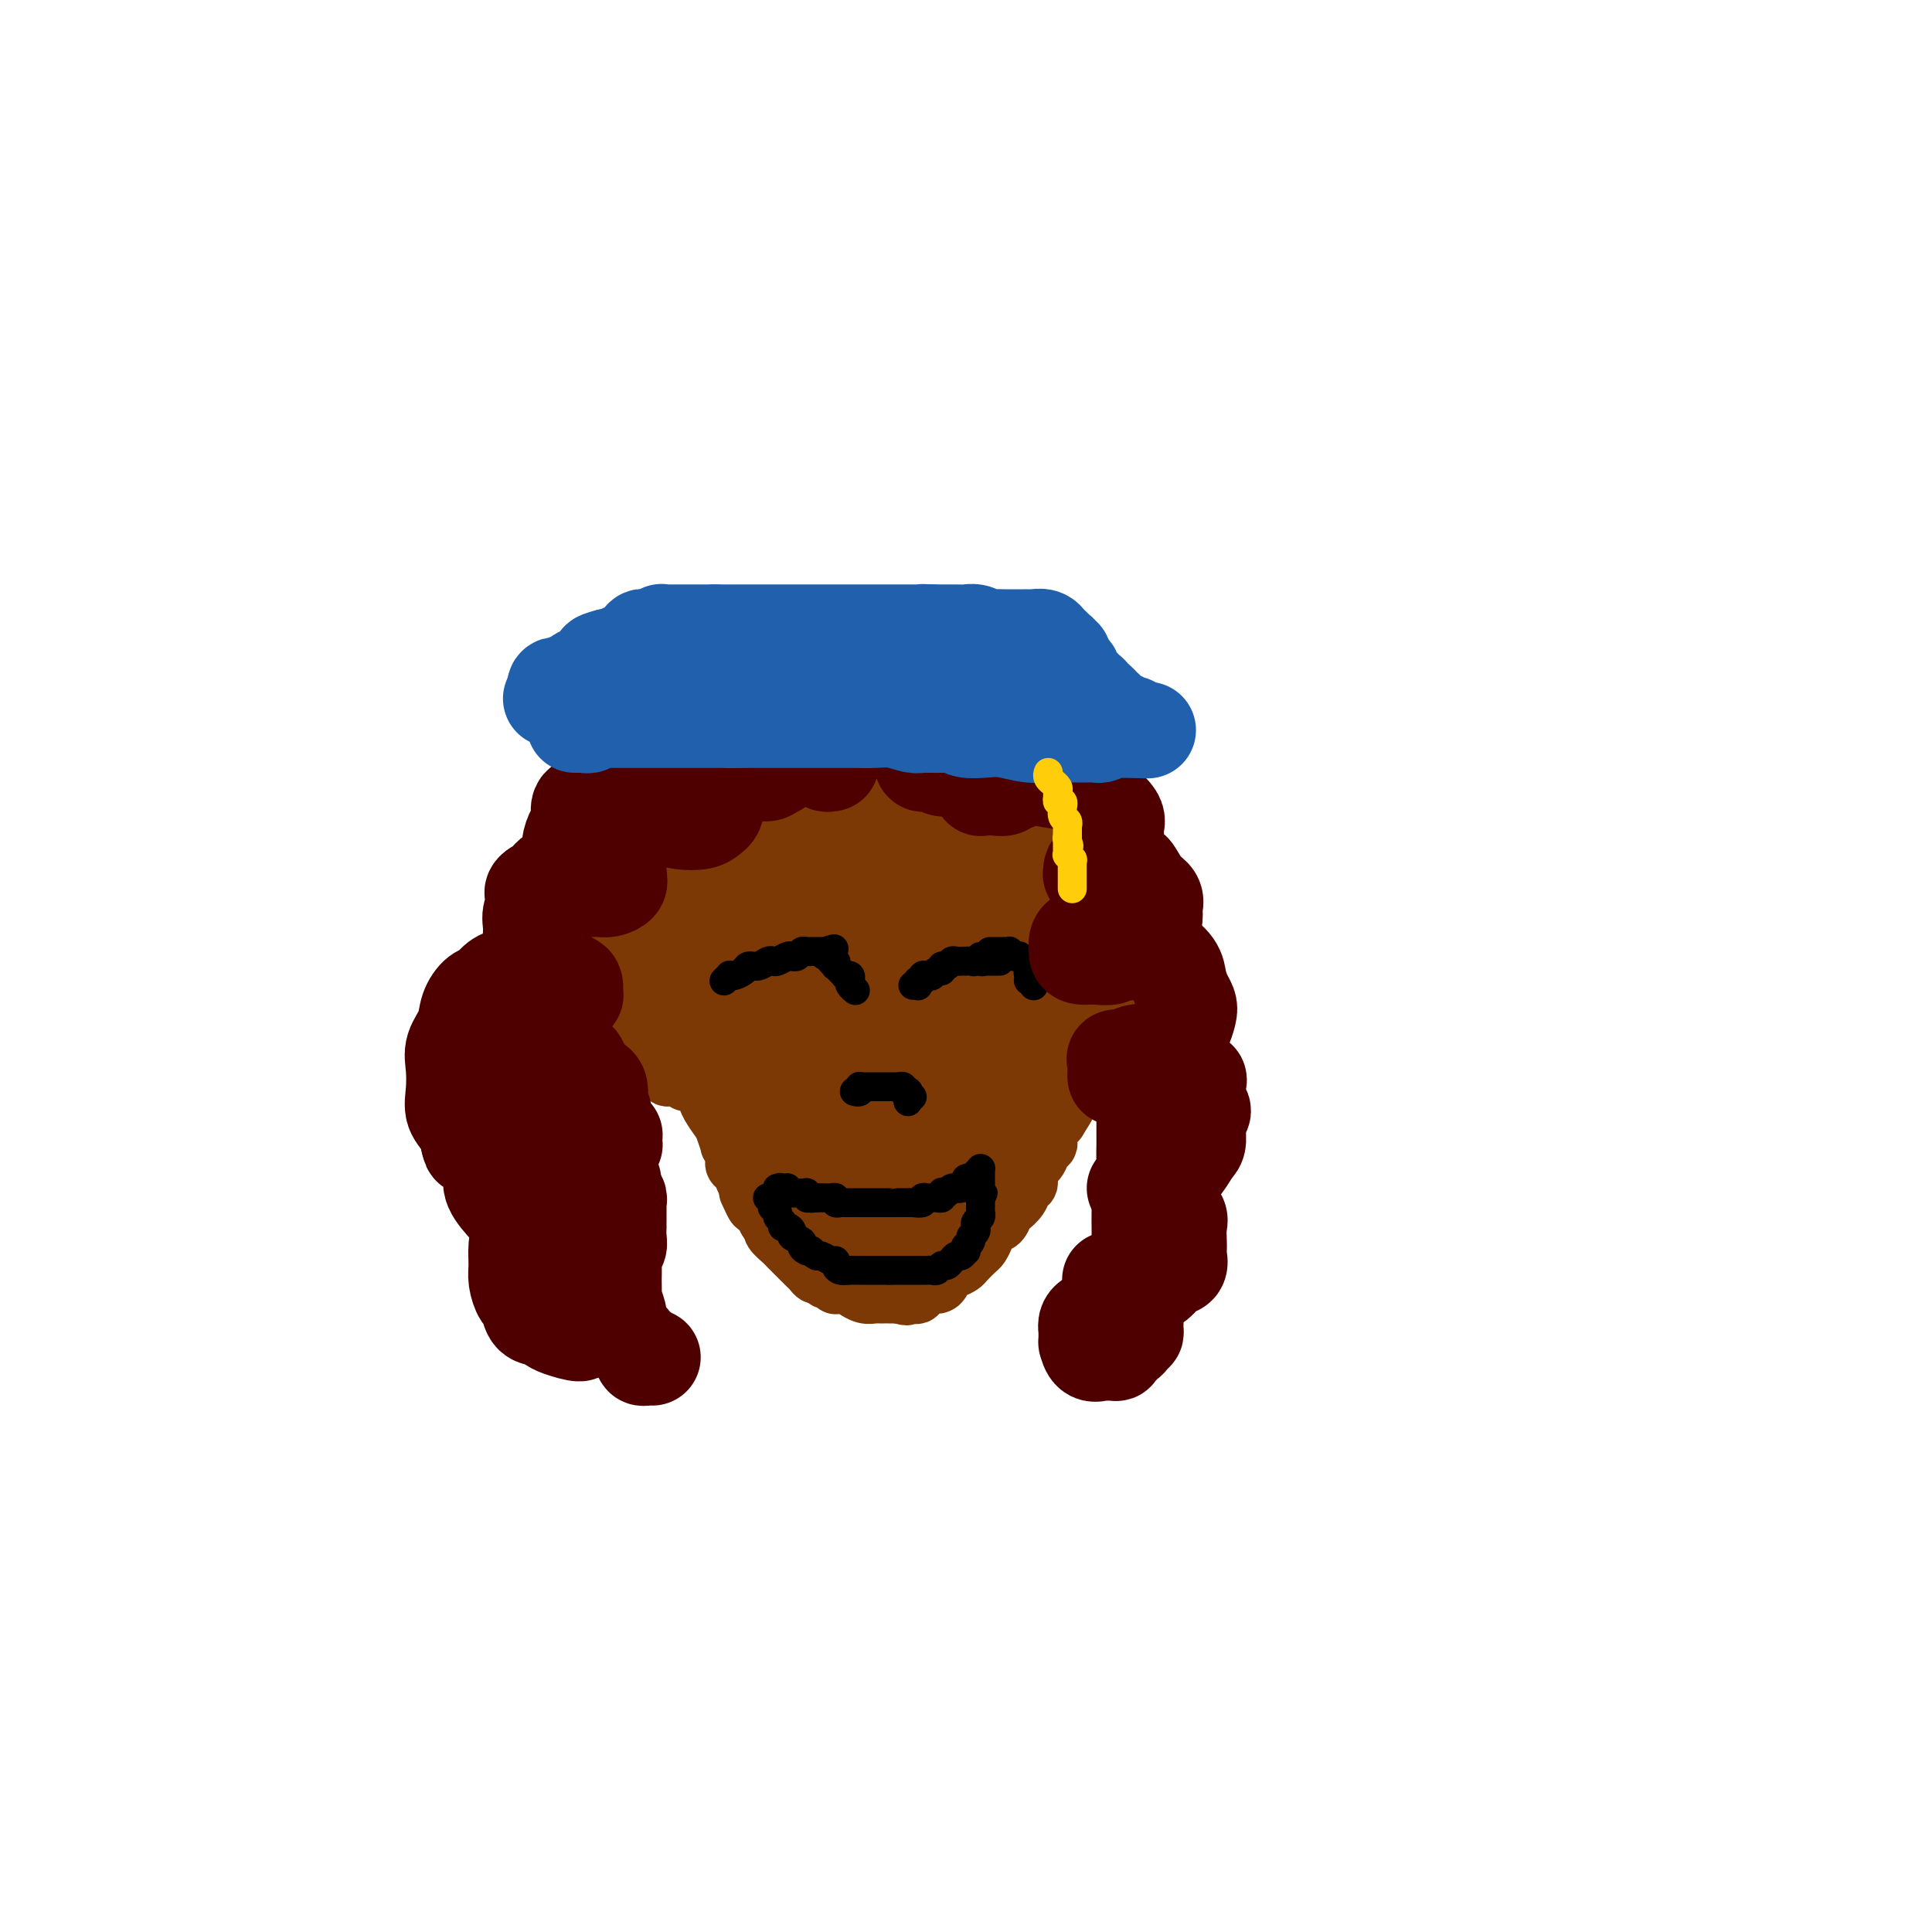 <svg viewBox='0 0 400 400' version='1.1' xmlns='http://www.w3.org/2000/svg' xmlns:xlink='http://www.w3.org/1999/xlink'><g fill='none' stroke='#7C3805' stroke-width='12' stroke-linecap='round' stroke-linejoin='round'><path d='M224,177c0.111,0.120 0.222,0.241 0,0c-0.222,-0.241 -0.777,-0.842 -1,-1c-0.223,-0.158 -0.116,0.129 0,0c0.116,-0.129 0.239,-0.672 0,-1c-0.239,-0.328 -0.841,-0.439 -1,-1c-0.159,-0.561 0.123,-1.571 0,-2c-0.123,-0.429 -0.653,-0.277 -1,-1c-0.347,-0.723 -0.512,-2.321 -1,-3c-0.488,-0.679 -1.301,-0.437 -2,-1c-0.699,-0.563 -1.285,-1.929 -2,-3c-0.715,-1.071 -1.557,-1.846 -2,-2c-0.443,-0.154 -0.485,0.313 -1,0c-0.515,-0.313 -1.503,-1.407 -2,-2c-0.497,-0.593 -0.502,-0.684 -1,-1c-0.498,-0.316 -1.489,-0.858 -2,-1c-0.511,-0.142 -0.542,0.117 -1,0c-0.458,-0.117 -1.345,-0.609 -2,-1c-0.655,-0.391 -1.080,-0.679 -2,-1c-0.920,-0.321 -2.334,-0.674 -3,-1c-0.666,-0.326 -0.583,-0.623 -1,-1c-0.417,-0.377 -1.333,-0.833 -2,-1c-0.667,-0.167 -1.086,-0.045 -2,0c-0.914,0.045 -2.324,0.012 -3,0c-0.676,-0.012 -0.618,-0.003 -1,0c-0.382,0.003 -1.206,0.001 -2,0c-0.794,-0.001 -1.560,-0.000 -2,0c-0.440,0.000 -0.555,0.000 -1,0c-0.445,-0.000 -1.222,-0.000 -2,0c-0.778,0.000 -1.559,0.000 -2,0c-0.441,-0.000 -0.542,-0.000 -1,0c-0.458,0.000 -1.274,0.000 -2,0c-0.726,-0.000 -1.363,-0.000 -2,0'/><path d='M177,153c-3.470,0.001 -2.145,0.004 -2,0c0.145,-0.004 -0.892,-0.016 -2,0c-1.108,0.016 -2.289,0.061 -3,0c-0.711,-0.061 -0.952,-0.227 -2,0c-1.048,0.227 -2.905,0.849 -4,1c-1.095,0.151 -1.430,-0.167 -2,0c-0.570,0.167 -1.375,0.820 -2,1c-0.625,0.180 -1.068,-0.111 -2,0c-0.932,0.111 -2.351,0.625 -3,1c-0.649,0.375 -0.527,0.611 -1,1c-0.473,0.389 -1.541,0.932 -2,1c-0.459,0.068 -0.308,-0.337 -1,0c-0.692,0.337 -2.227,1.418 -3,2c-0.773,0.582 -0.785,0.665 -1,1c-0.215,0.335 -0.635,0.921 -1,1c-0.365,0.079 -0.675,-0.349 -1,0c-0.325,0.349 -0.664,1.473 -1,2c-0.336,0.527 -0.668,0.456 -1,1c-0.332,0.544 -0.663,1.704 -1,2c-0.337,0.296 -0.682,-0.272 -1,0c-0.318,0.272 -0.611,1.385 -1,2c-0.389,0.615 -0.874,0.731 -1,1c-0.126,0.269 0.106,0.691 0,1c-0.106,0.309 -0.550,0.504 -1,1c-0.450,0.496 -0.904,1.292 -1,2c-0.096,0.708 0.167,1.327 0,2c-0.167,0.673 -0.763,1.401 -1,2c-0.237,0.599 -0.115,1.068 0,2c0.115,0.932 0.223,2.328 0,3c-0.223,0.672 -0.778,0.621 -1,1c-0.222,0.379 -0.111,1.190 0,2'/><path d='M135,186c-0.469,2.831 -0.141,2.908 0,3c0.141,0.092 0.094,0.199 0,1c-0.094,0.801 -0.235,2.298 0,3c0.235,0.702 0.847,0.611 1,1c0.153,0.389 -0.151,1.259 0,2c0.151,0.741 0.758,1.354 1,2c0.242,0.646 0.120,1.324 0,2c-0.120,0.676 -0.239,1.351 0,2c0.239,0.649 0.837,1.272 1,2c0.163,0.728 -0.110,1.560 0,2c0.110,0.440 0.604,0.489 1,1c0.396,0.511 0.694,1.484 1,2c0.306,0.516 0.621,0.575 1,1c0.379,0.425 0.823,1.217 1,2c0.177,0.783 0.089,1.556 0,2c-0.089,0.444 -0.178,0.559 0,1c0.178,0.441 0.621,1.209 1,2c0.379,0.791 0.692,1.604 1,2c0.308,0.396 0.611,0.375 1,1c0.389,0.625 0.863,1.895 1,3c0.137,1.105 -0.064,2.045 0,3c0.064,0.955 0.394,1.925 1,3c0.606,1.075 1.487,2.255 2,3c0.513,0.745 0.659,1.054 1,2c0.341,0.946 0.879,2.529 1,3c0.121,0.471 -0.175,-0.169 0,0c0.175,0.169 0.820,1.148 1,2c0.180,0.852 -0.106,1.579 0,2c0.106,0.421 0.606,0.536 1,1c0.394,0.464 0.684,1.275 1,2c0.316,0.725 0.658,1.362 1,2'/><path d='M155,246c2.582,6.617 0.537,2.158 0,1c-0.537,-1.158 0.435,0.985 1,2c0.565,1.015 0.724,0.901 1,1c0.276,0.099 0.669,0.412 1,1c0.331,0.588 0.599,1.453 1,2c0.401,0.547 0.935,0.778 1,1c0.065,0.222 -0.337,0.437 0,1c0.337,0.563 1.414,1.474 2,2c0.586,0.526 0.682,0.666 1,1c0.318,0.334 0.859,0.863 1,1c0.141,0.137 -0.117,-0.118 0,0c0.117,0.118 0.609,0.610 1,1c0.391,0.390 0.682,0.678 1,1c0.318,0.322 0.663,0.679 1,1c0.337,0.321 0.667,0.607 1,1c0.333,0.393 0.667,0.894 1,1c0.333,0.106 0.663,-0.182 1,0c0.337,0.182 0.682,0.834 1,1c0.318,0.166 0.609,-0.153 1,0c0.391,0.153 0.883,0.777 1,1c0.117,0.223 -0.142,0.045 0,0c0.142,-0.045 0.685,0.044 1,0c0.315,-0.044 0.403,-0.222 1,0c0.597,0.222 1.704,0.844 2,1c0.296,0.156 -0.219,-0.154 0,0c0.219,0.154 1.171,0.773 2,1c0.829,0.227 1.534,0.061 2,0c0.466,-0.061 0.692,-0.016 1,0c0.308,0.016 0.698,0.004 1,0c0.302,-0.004 0.515,-0.001 1,0c0.485,0.001 1.243,0.001 2,0'/><path d='M186,268c2.901,0.778 1.155,0.224 1,0c-0.155,-0.224 1.281,-0.116 2,0c0.719,0.116 0.721,0.242 1,0c0.279,-0.242 0.835,-0.852 1,-1c0.165,-0.148 -0.063,0.168 0,0c0.063,-0.168 0.415,-0.818 1,-1c0.585,-0.182 1.404,0.106 2,0c0.596,-0.106 0.971,-0.605 1,-1c0.029,-0.395 -0.287,-0.687 0,-1c0.287,-0.313 1.176,-0.646 2,-1c0.824,-0.354 1.583,-0.727 2,-1c0.417,-0.273 0.492,-0.444 1,-1c0.508,-0.556 1.449,-1.496 2,-2c0.551,-0.504 0.711,-0.573 1,-1c0.289,-0.427 0.706,-1.213 1,-2c0.294,-0.787 0.464,-1.576 1,-2c0.536,-0.424 1.439,-0.485 2,-1c0.561,-0.515 0.781,-1.485 1,-2c0.219,-0.515 0.436,-0.574 1,-1c0.564,-0.426 1.475,-1.217 2,-2c0.525,-0.783 0.666,-1.557 1,-2c0.334,-0.443 0.863,-0.556 1,-1c0.137,-0.444 -0.117,-1.218 0,-2c0.117,-0.782 0.606,-1.570 1,-2c0.394,-0.430 0.693,-0.500 1,-1c0.307,-0.500 0.621,-1.429 1,-2c0.379,-0.571 0.823,-0.783 1,-1c0.177,-0.217 0.089,-0.440 0,-1c-0.089,-0.560 -0.178,-1.459 0,-2c0.178,-0.541 0.622,-0.726 1,-1c0.378,-0.274 0.689,-0.637 1,-1'/><path d='M219,232c2.868,-4.578 1.538,-2.522 1,-2c-0.538,0.522 -0.285,-0.489 0,-1c0.285,-0.511 0.602,-0.521 1,-1c0.398,-0.479 0.876,-1.428 1,-2c0.124,-0.572 -0.108,-0.768 0,-1c0.108,-0.232 0.554,-0.499 1,-1c0.446,-0.501 0.890,-1.238 1,-2c0.110,-0.762 -0.114,-1.551 0,-2c0.114,-0.449 0.566,-0.557 1,-1c0.434,-0.443 0.848,-1.221 1,-2c0.152,-0.779 0.041,-1.560 0,-2c-0.041,-0.440 -0.011,-0.541 0,-1c0.011,-0.459 0.003,-1.278 0,-2c-0.003,-0.722 -0.001,-1.348 0,-2c0.001,-0.652 0.000,-1.329 0,-2c-0.000,-0.671 -0.000,-1.335 0,-2c0.000,-0.665 0.001,-1.332 0,-2c-0.001,-0.668 -0.003,-1.338 0,-2c0.003,-0.662 0.012,-1.318 0,-2c-0.012,-0.682 -0.046,-1.392 0,-2c0.046,-0.608 0.171,-1.114 0,-2c-0.171,-0.886 -0.638,-2.153 -1,-3c-0.362,-0.847 -0.619,-1.274 -1,-2c-0.381,-0.726 -0.887,-1.753 -1,-2c-0.113,-0.247 0.167,0.284 0,0c-0.167,-0.284 -0.780,-1.382 -1,-2c-0.220,-0.618 -0.045,-0.754 0,-1c0.045,-0.246 -0.039,-0.602 0,-1c0.039,-0.398 0.203,-0.838 0,-1c-0.203,-0.162 -0.772,-0.046 -1,0c-0.228,0.046 -0.114,0.023 0,0'/><path d='M221,184c-0.769,-2.034 -0.192,-1.120 0,-1c0.192,0.120 -0.000,-0.556 0,-1c0.000,-0.444 0.192,-0.658 0,-1c-0.192,-0.342 -0.770,-0.812 -1,-1c-0.230,-0.188 -0.114,-0.092 0,0c0.114,0.092 0.227,0.182 0,0c-0.227,-0.182 -0.793,-0.636 -1,-1c-0.207,-0.364 -0.056,-0.637 0,-1c0.056,-0.363 0.015,-0.814 0,-1c-0.015,-0.186 -0.004,-0.106 0,0c0.004,0.106 0.001,0.239 0,0c-0.001,-0.239 -0.000,-0.849 0,-1c0.000,-0.151 0.000,0.156 0,0c-0.000,-0.156 -0.000,-0.774 0,-1c0.000,-0.226 0.000,-0.061 0,0c-0.000,0.061 -0.000,0.016 0,0c0.000,-0.016 0.000,-0.004 0,0c-0.000,0.004 -0.000,0.001 0,0c0.000,-0.001 0.000,-0.001 0,0'/></g>
<g fill='none' stroke='#7C3805' stroke-width='28' stroke-linecap='round' stroke-linejoin='round'><path d='M209,188c0.008,0.120 0.016,0.240 0,0c-0.016,-0.240 -0.057,-0.839 0,-1c0.057,-0.161 0.212,0.116 0,0c-0.212,-0.116 -0.791,-0.626 -1,-1c-0.209,-0.374 -0.049,-0.614 0,-1c0.049,-0.386 -0.015,-0.918 0,-1c0.015,-0.082 0.107,0.286 0,0c-0.107,-0.286 -0.414,-1.228 -1,-2c-0.586,-0.772 -1.451,-1.375 -2,-2c-0.549,-0.625 -0.784,-1.271 -1,-2c-0.216,-0.729 -0.415,-1.539 -1,-2c-0.585,-0.461 -1.557,-0.572 -2,-1c-0.443,-0.428 -0.356,-1.171 -1,-2c-0.644,-0.829 -2.018,-1.742 -3,-2c-0.982,-0.258 -1.572,0.141 -2,0c-0.428,-0.141 -0.695,-0.821 -1,-1c-0.305,-0.179 -0.649,0.145 -1,0c-0.351,-0.145 -0.708,-0.757 -1,-1c-0.292,-0.243 -0.520,-0.117 -1,0c-0.480,0.117 -1.213,0.224 -2,0c-0.787,-0.224 -1.627,-0.778 -2,-1c-0.373,-0.222 -0.278,-0.112 -1,0c-0.722,0.112 -2.259,0.226 -3,0c-0.741,-0.226 -0.684,-0.793 -1,-1c-0.316,-0.207 -1.005,-0.055 -2,0c-0.995,0.055 -2.296,0.014 -3,0c-0.704,-0.014 -0.812,-0.000 -1,0c-0.188,0.000 -0.456,-0.014 -1,0c-0.544,0.014 -1.362,0.055 -2,0c-0.638,-0.055 -1.095,-0.207 -2,0c-0.905,0.207 -2.259,0.773 -3,1c-0.741,0.227 -0.871,0.113 -1,0'/><path d='M167,168c-4.743,-0.529 -1.600,-0.353 -1,0c0.600,0.353 -1.345,0.883 -2,1c-0.655,0.117 -0.022,-0.179 0,0c0.022,0.179 -0.568,0.832 -1,1c-0.432,0.168 -0.707,-0.148 -1,0c-0.293,0.148 -0.603,0.761 -1,1c-0.397,0.239 -0.880,0.106 -1,0c-0.120,-0.106 0.123,-0.183 0,0c-0.123,0.183 -0.610,0.626 -1,1c-0.390,0.374 -0.681,0.680 -1,1c-0.319,0.320 -0.664,0.654 -1,1c-0.336,0.346 -0.663,0.704 -1,1c-0.337,0.296 -0.683,0.531 -1,1c-0.317,0.469 -0.606,1.172 -1,2c-0.394,0.828 -0.894,1.780 -1,2c-0.106,0.220 0.182,-0.292 0,0c-0.182,0.292 -0.833,1.387 -1,2c-0.167,0.613 0.151,0.745 0,1c-0.151,0.255 -0.773,0.633 -1,1c-0.227,0.367 -0.061,0.724 0,1c0.061,0.276 0.016,0.472 0,1c-0.016,0.528 -0.004,1.389 0,2c0.004,0.611 0.001,0.971 0,1c-0.001,0.029 -0.000,-0.273 0,0c0.000,0.273 0.000,1.122 0,2c-0.000,0.878 -0.000,1.784 0,2c0.000,0.216 0.000,-0.260 0,0c-0.000,0.260 -0.000,1.255 0,2c0.000,0.745 0.000,1.239 0,2c-0.000,0.761 -0.000,1.789 0,3c0.000,1.211 0.000,2.606 0,4'/><path d='M151,204c0.008,3.457 0.528,1.100 1,1c0.472,-0.100 0.897,2.057 1,3c0.103,0.943 -0.117,0.671 0,1c0.117,0.329 0.570,1.258 1,2c0.430,0.742 0.837,1.298 1,2c0.163,0.702 0.081,1.549 0,2c-0.081,0.451 -0.162,0.506 0,1c0.162,0.494 0.568,1.428 1,2c0.432,0.572 0.890,0.782 1,1c0.110,0.218 -0.128,0.443 0,1c0.128,0.557 0.622,1.445 1,2c0.378,0.555 0.640,0.775 1,1c0.360,0.225 0.818,0.454 1,1c0.182,0.546 0.086,1.409 0,2c-0.086,0.591 -0.164,0.909 0,1c0.164,0.091 0.569,-0.045 1,1c0.431,1.045 0.886,3.270 1,4c0.114,0.730 -0.114,-0.036 0,0c0.114,0.036 0.571,0.874 1,2c0.429,1.126 0.832,2.539 1,3c0.168,0.461 0.102,-0.030 0,0c-0.102,0.030 -0.239,0.582 0,1c0.239,0.418 0.853,0.704 1,1c0.147,0.296 -0.172,0.604 0,1c0.172,0.396 0.834,0.880 1,1c0.166,0.120 -0.166,-0.122 0,0c0.166,0.122 0.829,0.610 1,1c0.171,0.390 -0.150,0.682 0,1c0.150,0.318 0.771,0.663 1,1c0.229,0.337 0.065,0.668 0,1c-0.065,0.332 -0.033,0.666 0,1'/><path d='M168,246c2.746,6.675 1.112,2.363 1,1c-0.112,-1.363 1.297,0.223 2,1c0.703,0.777 0.699,0.744 1,1c0.301,0.256 0.906,0.801 1,1c0.094,0.199 -0.323,0.053 0,0c0.323,-0.053 1.385,-0.014 2,0c0.615,0.014 0.782,0.004 1,0c0.218,-0.004 0.487,-0.001 1,0c0.513,0.001 1.268,-0.000 2,0c0.732,0.000 1.439,0.001 2,0c0.561,-0.001 0.976,-0.004 1,0c0.024,0.004 -0.344,0.016 0,0c0.344,-0.016 1.399,-0.061 2,0c0.601,0.061 0.746,0.227 1,0c0.254,-0.227 0.616,-0.848 1,-1c0.384,-0.152 0.789,0.166 1,0c0.211,-0.166 0.226,-0.814 1,-1c0.774,-0.186 2.305,0.090 3,0c0.695,-0.090 0.552,-0.548 1,-1c0.448,-0.452 1.486,-0.899 2,-1c0.514,-0.101 0.505,0.142 1,0c0.495,-0.142 1.493,-0.671 2,-1c0.507,-0.329 0.521,-0.459 1,-1c0.479,-0.541 1.421,-1.493 2,-2c0.579,-0.507 0.794,-0.568 1,-1c0.206,-0.432 0.402,-1.236 1,-2c0.598,-0.764 1.600,-1.489 2,-2c0.400,-0.511 0.200,-0.807 0,-1c-0.200,-0.193 -0.400,-0.283 0,-1c0.400,-0.717 1.400,-2.062 2,-3c0.600,-0.938 0.800,-1.469 1,-2'/><path d='M207,230c1.327,-2.153 1.144,-1.534 1,-2c-0.144,-0.466 -0.250,-2.015 0,-3c0.250,-0.985 0.855,-1.404 1,-2c0.145,-0.596 -0.171,-1.367 0,-2c0.171,-0.633 0.829,-1.128 1,-2c0.171,-0.872 -0.147,-2.120 0,-3c0.147,-0.880 0.758,-1.392 1,-2c0.242,-0.608 0.117,-1.313 0,-2c-0.117,-0.687 -0.224,-1.357 0,-2c0.224,-0.643 0.778,-1.260 1,-2c0.222,-0.740 0.112,-1.602 0,-2c-0.112,-0.398 -0.226,-0.332 0,-1c0.226,-0.668 0.793,-2.071 1,-3c0.207,-0.929 0.055,-1.386 0,-2c-0.055,-0.614 -0.014,-1.387 0,-2c0.014,-0.613 -0.000,-1.068 0,-2c0.000,-0.932 0.015,-2.343 0,-3c-0.015,-0.657 -0.060,-0.560 0,-1c0.060,-0.440 0.225,-1.418 0,-2c-0.225,-0.582 -0.838,-0.768 -1,-1c-0.162,-0.232 0.129,-0.511 0,-1c-0.129,-0.489 -0.678,-1.189 -1,-2c-0.322,-0.811 -0.418,-1.734 -1,-2c-0.582,-0.266 -1.649,0.125 -2,0c-0.351,-0.125 0.016,-0.766 0,-1c-0.016,-0.234 -0.415,-0.063 -1,0c-0.585,0.063 -1.356,0.017 -2,0c-0.644,-0.017 -1.162,-0.005 -2,0c-0.838,0.005 -1.995,0.001 -3,0c-1.005,-0.001 -1.859,-0.000 -3,0c-1.141,0.000 -2.571,0.000 -4,0'/><path d='M193,183c-3.098,-0.155 -3.344,-0.041 -4,0c-0.656,0.041 -1.723,0.010 -3,0c-1.277,-0.010 -2.764,0.001 -4,0c-1.236,-0.001 -2.221,-0.015 -3,0c-0.779,0.015 -1.350,0.059 -2,0c-0.650,-0.059 -1.377,-0.220 -2,0c-0.623,0.220 -1.140,0.821 -2,1c-0.860,0.179 -2.062,-0.065 -3,0c-0.938,0.065 -1.610,0.439 -2,1c-0.390,0.561 -0.497,1.310 -1,2c-0.503,0.690 -1.403,1.321 -2,2c-0.597,0.679 -0.892,1.404 -1,2c-0.108,0.596 -0.029,1.062 0,2c0.029,0.938 0.007,2.347 0,3c-0.007,0.653 0.001,0.549 0,1c-0.001,0.451 -0.011,1.455 0,2c0.011,0.545 0.045,0.630 0,1c-0.045,0.370 -0.167,1.024 0,2c0.167,0.976 0.625,2.274 1,3c0.375,0.726 0.668,0.880 1,1c0.332,0.120 0.702,0.207 1,1c0.298,0.793 0.522,2.292 1,3c0.478,0.708 1.209,0.623 2,1c0.791,0.377 1.640,1.214 2,2c0.360,0.786 0.230,1.521 1,2c0.770,0.479 2.441,0.704 3,1c0.559,0.296 0.006,0.665 1,1c0.994,0.335 3.534,0.636 5,1c1.466,0.364 1.856,0.790 3,1c1.144,0.210 3.041,0.203 5,0c1.959,-0.203 3.979,-0.601 6,-1'/><path d='M196,218c3.825,0.195 3.388,-0.318 4,-1c0.612,-0.682 2.273,-1.534 3,-2c0.727,-0.466 0.520,-0.547 1,-1c0.480,-0.453 1.646,-1.279 2,-2c0.354,-0.721 -0.104,-1.336 0,-2c0.104,-0.664 0.771,-1.376 1,-2c0.229,-0.624 0.020,-1.160 0,-2c-0.020,-0.840 0.149,-1.983 0,-3c-0.149,-1.017 -0.617,-1.907 -1,-3c-0.383,-1.093 -0.680,-2.388 -1,-3c-0.320,-0.612 -0.664,-0.542 -1,-1c-0.336,-0.458 -0.665,-1.443 -1,-2c-0.335,-0.557 -0.675,-0.685 -1,-1c-0.325,-0.315 -0.635,-0.818 -1,-1c-0.365,-0.182 -0.784,-0.045 -1,0c-0.216,0.045 -0.229,-0.003 -1,0c-0.771,0.003 -2.299,0.055 -3,0c-0.701,-0.055 -0.576,-0.219 -2,0c-1.424,0.219 -4.398,0.820 -6,1c-1.602,0.180 -1.834,-0.061 -2,0c-0.166,0.061 -0.267,0.424 -1,1c-0.733,0.576 -2.098,1.365 -3,2c-0.902,0.635 -1.341,1.115 -2,2c-0.659,0.885 -1.539,2.174 -2,3c-0.461,0.826 -0.502,1.188 -1,2c-0.498,0.812 -1.454,2.076 -2,3c-0.546,0.924 -0.682,1.510 -1,2c-0.318,0.490 -0.817,0.884 -1,2c-0.183,1.116 -0.049,2.954 0,4c0.049,1.046 0.014,1.299 0,2c-0.014,0.701 -0.007,1.851 0,3'/><path d='M173,219c-0.110,2.206 -0.384,3.220 0,4c0.384,0.780 1.426,1.326 2,2c0.574,0.674 0.678,1.476 1,2c0.322,0.524 0.860,0.770 1,1c0.140,0.230 -0.117,0.443 0,1c0.117,0.557 0.610,1.460 1,2c0.390,0.540 0.679,0.719 1,1c0.321,0.281 0.674,0.663 1,1c0.326,0.337 0.623,0.630 1,1c0.377,0.370 0.833,0.817 1,1c0.167,0.183 0.045,0.102 0,0c-0.045,-0.102 -0.012,-0.223 0,0c0.012,0.223 0.003,0.792 0,1c-0.003,0.208 -0.000,0.056 0,0c0.000,-0.056 -0.003,-0.015 0,0c0.003,0.015 0.012,0.005 0,0c-0.012,-0.005 -0.044,-0.005 0,0c0.044,0.005 0.163,0.015 0,0c-0.163,-0.015 -0.607,-0.057 -1,0c-0.393,0.057 -0.735,0.211 -1,0c-0.265,-0.211 -0.453,-0.788 -1,-1c-0.547,-0.212 -1.453,-0.058 -2,0c-0.547,0.058 -0.735,0.019 -1,0c-0.265,-0.019 -0.606,-0.019 -1,0c-0.394,0.019 -0.840,0.058 -1,0c-0.160,-0.058 -0.032,-0.211 0,0c0.032,0.211 -0.030,0.788 0,1c0.030,0.212 0.151,0.061 0,0c-0.151,-0.061 -0.576,-0.030 -1,0'/><path d='M173,236c-1.392,0.156 -0.372,0.046 0,0c0.372,-0.046 0.096,-0.026 0,0c-0.096,0.026 -0.011,0.060 0,0c0.011,-0.060 -0.054,-0.212 0,0c0.054,0.212 0.225,0.789 0,1c-0.225,0.211 -0.845,0.057 -1,0c-0.155,-0.057 0.155,-0.015 0,0c-0.155,0.015 -0.773,0.004 -1,0c-0.227,-0.004 -0.061,-0.001 0,0c0.061,0.001 0.016,0.000 0,0c-0.016,-0.000 -0.004,-0.000 0,0c0.004,0.000 0.001,0.000 0,0c-0.001,-0.000 -0.000,-0.000 0,0c0.000,0.000 0.000,0.000 0,0c-0.000,-0.000 -0.000,-0.000 0,0'/></g>
<g fill='none' stroke='#7C3805' stroke-width='12' stroke-linecap='round' stroke-linejoin='round'><path d='M231,198c0.000,-0.002 0.000,-0.004 0,0c-0.000,0.004 -0.001,0.015 0,0c0.001,-0.015 0.004,-0.057 0,0c-0.004,0.057 -0.016,0.211 0,0c0.016,-0.211 0.061,-0.789 0,-1c-0.061,-0.211 -0.228,-0.057 0,0c0.228,0.057 0.849,0.015 1,0c0.151,-0.015 -0.170,-0.004 0,0c0.170,0.004 0.829,0.001 1,0c0.171,-0.001 -0.147,-0.000 0,0c0.147,0.000 0.757,0.000 1,0c0.243,-0.000 0.118,-0.000 0,0c-0.118,0.000 -0.228,0.000 0,0c0.228,-0.000 0.793,-0.000 1,0c0.207,0.000 0.055,0.000 0,0c-0.055,-0.000 -0.015,-0.000 0,0c0.015,0.000 0.004,0.000 0,0c-0.004,-0.000 -0.001,-0.001 0,0c0.001,0.001 0.000,0.003 0,0c-0.000,-0.003 -0.000,-0.011 0,0c0.000,0.011 0.000,0.041 0,0c-0.000,-0.041 -0.000,-0.155 0,0c0.000,0.155 0.000,0.577 0,1'/><path d='M235,198c0.683,0.240 0.389,0.839 0,1c-0.389,0.161 -0.874,-0.115 -1,0c-0.126,0.115 0.106,0.622 0,1c-0.106,0.378 -0.550,0.626 -1,1c-0.450,0.374 -0.905,0.873 -1,1c-0.095,0.127 0.172,-0.120 0,0c-0.172,0.120 -0.782,0.606 -1,1c-0.218,0.394 -0.045,0.697 0,1c0.045,0.303 -0.040,0.606 0,1c0.040,0.394 0.203,0.880 0,1c-0.203,0.120 -0.772,-0.127 -1,0c-0.228,0.127 -0.113,0.626 0,1c0.113,0.374 0.226,0.622 0,1c-0.226,0.378 -0.792,0.886 -1,1c-0.208,0.114 -0.060,-0.166 0,0c0.060,0.166 0.030,0.776 0,1c-0.030,0.224 -0.061,0.060 0,0c0.061,-0.060 0.212,-0.016 0,0c-0.212,0.016 -0.789,0.004 -1,0c-0.211,-0.004 -0.057,-0.001 0,0c0.057,0.001 0.015,0.000 0,0c-0.015,-0.000 -0.004,-0.000 0,0c0.004,0.000 0.001,0.000 0,0c-0.001,-0.000 -0.001,-0.000 0,0'/><path d='M137,203c0.006,-0.002 0.013,-0.005 0,0c-0.013,0.005 -0.045,0.016 0,0c0.045,-0.016 0.165,-0.061 0,0c-0.165,0.061 -0.617,0.227 -1,0c-0.383,-0.227 -0.698,-0.848 -1,-1c-0.302,-0.152 -0.590,0.166 -1,0c-0.410,-0.166 -0.941,-0.814 -1,-1c-0.059,-0.186 0.353,0.090 0,0c-0.353,-0.090 -1.472,-0.546 -2,-1c-0.528,-0.454 -0.466,-0.906 -1,-1c-0.534,-0.094 -1.664,0.171 -2,0c-0.336,-0.171 0.121,-0.778 0,-1c-0.121,-0.222 -0.821,-0.060 -1,0c-0.179,0.060 0.163,0.016 0,0c-0.163,-0.016 -0.832,-0.005 -1,0c-0.168,0.005 0.165,0.005 0,0c-0.165,-0.005 -0.829,-0.015 -1,0c-0.171,0.015 0.150,0.056 0,0c-0.150,-0.056 -0.772,-0.207 -1,0c-0.228,0.207 -0.061,0.772 0,1c0.061,0.228 0.017,0.118 0,0c-0.017,-0.118 -0.005,-0.243 0,0c0.005,0.243 0.004,0.854 0,1c-0.004,0.146 -0.012,-0.172 0,0c0.012,0.172 0.044,0.834 0,1c-0.044,0.166 -0.166,-0.163 0,0c0.166,0.163 0.618,0.817 1,1c0.382,0.183 0.694,-0.106 1,0c0.306,0.106 0.608,0.606 1,1c0.392,0.394 0.875,0.683 1,1c0.125,0.317 -0.107,0.662 0,1c0.107,0.338 0.554,0.669 1,1'/><path d='M129,206c0.571,1.254 -0.001,0.387 0,0c0.001,-0.387 0.575,-0.296 1,0c0.425,0.296 0.702,0.797 1,1c0.298,0.203 0.616,0.107 1,0c0.384,-0.107 0.835,-0.225 1,0c0.165,0.225 0.043,0.792 0,1c-0.043,0.208 -0.007,0.056 0,0c0.007,-0.056 -0.013,-0.015 0,0c0.013,0.015 0.060,0.004 0,0c-0.060,-0.004 -0.226,-0.001 0,0c0.226,0.001 0.844,0.000 1,0c0.156,-0.000 -0.151,0.000 0,0c0.151,-0.000 0.758,-0.001 1,0c0.242,0.001 0.117,0.004 0,0c-0.117,-0.004 -0.228,-0.015 0,0c0.228,0.015 0.793,0.056 1,0c0.207,-0.056 0.056,-0.207 0,0c-0.056,0.207 -0.016,0.774 0,1c0.016,0.226 0.008,0.113 0,0'/><path d='M130,210c0.032,-0.006 0.065,-0.012 0,0c-0.065,0.012 -0.227,0.044 0,0c0.227,-0.044 0.845,-0.162 1,0c0.155,0.162 -0.151,0.604 0,1c0.151,0.396 0.758,0.746 1,1c0.242,0.254 0.118,0.411 0,1c-0.118,0.589 -0.228,1.611 0,2c0.228,0.389 0.796,0.147 1,0c0.204,-0.147 0.045,-0.198 0,0c-0.045,0.198 0.026,0.646 0,1c-0.026,0.354 -0.148,0.616 0,1c0.148,0.384 0.565,0.891 1,1c0.435,0.109 0.887,-0.178 1,0c0.113,0.178 -0.114,0.822 0,1c0.114,0.178 0.571,-0.111 1,0c0.429,0.111 0.832,0.622 1,1c0.168,0.378 0.102,0.623 0,1c-0.102,0.377 -0.238,0.886 0,1c0.238,0.114 0.852,-0.165 1,0c0.148,0.165 -0.168,0.775 0,1c0.168,0.225 0.820,0.064 1,0c0.180,-0.064 -0.110,-0.031 0,0c0.110,0.031 0.622,0.061 1,0c0.378,-0.061 0.622,-0.212 1,0c0.378,0.212 0.888,0.789 1,1c0.112,0.211 -0.176,0.057 0,0c0.176,-0.057 0.817,-0.015 1,0c0.183,0.015 -0.090,0.004 0,0c0.090,-0.004 0.545,-0.002 1,0'/><path d='M144,224c0.928,0.215 0.249,0.254 0,0c-0.249,-0.254 -0.067,-0.799 0,-1c0.067,-0.201 0.019,-0.057 0,0c-0.019,0.057 -0.010,0.029 0,0'/><path d='M231,212c-0.000,-0.006 -0.000,-0.012 0,0c0.000,0.012 0.000,0.040 0,0c-0.000,-0.040 -0.000,-0.150 0,0c0.000,0.150 0.000,0.561 0,1c-0.000,0.439 -0.000,0.906 0,1c0.000,0.094 0.000,-0.186 0,0c-0.000,0.186 -0.000,0.837 0,1c0.000,0.163 0.001,-0.164 0,0c-0.001,0.164 -0.004,0.819 0,1c0.004,0.181 0.015,-0.110 0,0c-0.015,0.110 -0.057,0.622 0,1c0.057,0.378 0.211,0.622 0,1c-0.211,0.378 -0.789,0.890 -1,1c-0.211,0.110 -0.057,-0.182 0,0c0.057,0.182 0.015,0.837 0,1c-0.015,0.163 -0.003,-0.167 0,0c0.003,0.167 -0.003,0.830 0,1c0.003,0.170 0.016,-0.151 0,0c-0.016,0.151 -0.061,0.776 0,1c0.061,0.224 0.227,0.046 0,0c-0.227,-0.046 -0.848,0.040 -1,0c-0.152,-0.040 0.166,-0.207 0,0c-0.166,0.207 -0.814,0.787 -1,1c-0.186,0.213 0.091,0.057 0,0c-0.091,-0.057 -0.549,-0.016 -1,0c-0.451,0.016 -0.894,0.008 -1,0c-0.106,-0.008 0.126,-0.016 0,0c-0.126,0.016 -0.611,0.056 -1,0c-0.389,-0.056 -0.682,-0.207 -1,0c-0.318,0.207 -0.662,0.774 -1,1c-0.338,0.226 -0.669,0.113 -1,0'/><path d='M222,224c-1.238,0.464 -0.332,0.124 0,0c0.332,-0.124 0.089,-0.033 0,0c-0.089,0.033 -0.024,0.009 0,0c0.024,-0.009 0.006,-0.002 0,0c-0.006,0.002 -0.002,0.001 0,0c0.002,-0.001 0.001,-0.000 0,0'/></g>
<g fill='none' stroke='#000000' stroke-width='6' stroke-linecap='round' stroke-linejoin='round'><path d='M150,203c0.031,-0.030 0.063,-0.060 0,0c-0.063,0.060 -0.220,0.209 0,0c0.220,-0.209 0.818,-0.778 1,-1c0.182,-0.222 -0.051,-0.097 0,0c0.051,0.097 0.384,0.166 1,0c0.616,-0.166 1.513,-0.567 2,-1c0.487,-0.433 0.563,-0.900 1,-1c0.437,-0.100 1.234,0.166 2,0c0.766,-0.166 1.501,-0.763 2,-1c0.499,-0.237 0.764,-0.115 1,0c0.236,0.115 0.445,0.223 1,0c0.555,-0.223 1.458,-0.778 2,-1c0.542,-0.222 0.723,-0.112 1,0c0.277,0.112 0.648,0.226 1,0c0.352,-0.226 0.683,-0.793 1,-1c0.317,-0.207 0.620,-0.056 1,0c0.380,0.056 0.838,0.015 1,0c0.162,-0.015 0.029,-0.004 0,0c-0.029,0.004 0.045,0.001 0,0c-0.045,-0.001 -0.208,-0.000 0,0c0.208,0.000 0.787,0.000 1,0c0.213,-0.000 0.061,-0.000 0,0c-0.061,0.000 -0.031,0.000 0,0c0.031,-0.000 0.064,-0.000 0,0c-0.064,0.000 -0.223,0.000 0,0c0.223,-0.000 0.829,-0.000 1,0c0.171,0.000 -0.094,0.000 0,0c0.094,-0.000 0.547,-0.000 1,0'/><path d='M171,197c3.266,-0.994 0.931,-0.478 0,0c-0.931,0.478 -0.460,0.917 0,1c0.460,0.083 0.907,-0.189 1,0c0.093,0.189 -0.167,0.839 0,1c0.167,0.161 0.762,-0.168 1,0c0.238,0.168 0.120,0.833 0,1c-0.120,0.167 -0.243,-0.166 0,0c0.243,0.166 0.850,0.829 1,1c0.150,0.171 -0.157,-0.150 0,0c0.157,0.150 0.778,0.771 1,1c0.222,0.229 0.046,0.064 0,0c-0.046,-0.064 0.039,-0.029 0,0c-0.039,0.029 -0.203,0.050 0,0c0.203,-0.050 0.772,-0.171 1,0c0.228,0.171 0.114,0.634 0,1c-0.114,0.366 -0.227,0.634 0,1c0.227,0.366 0.793,0.830 1,1c0.207,0.170 0.056,0.046 0,0c-0.056,-0.046 -0.015,-0.012 0,0c0.015,0.012 0.004,0.003 0,0c-0.004,-0.003 -0.001,-0.001 0,0c0.001,0.001 0.001,0.000 0,0'/><path d='M189,204c0.414,-0.032 0.828,-0.065 1,0c0.172,0.065 0.102,0.227 0,0c-0.102,-0.227 -0.234,-0.844 0,-1c0.234,-0.156 0.836,0.150 1,0c0.164,-0.150 -0.110,-0.757 0,-1c0.110,-0.243 0.603,-0.122 1,0c0.397,0.122 0.698,0.244 1,0c0.302,-0.244 0.606,-0.854 1,-1c0.394,-0.146 0.879,0.171 1,0c0.121,-0.171 -0.123,-0.830 0,-1c0.123,-0.170 0.611,0.151 1,0c0.389,-0.151 0.679,-0.772 1,-1c0.321,-0.228 0.674,-0.061 1,0c0.326,0.061 0.626,0.016 1,0c0.374,-0.016 0.821,-0.003 1,0c0.179,0.003 0.091,-0.004 0,0c-0.091,0.004 -0.183,0.019 0,0c0.183,-0.019 0.642,-0.072 1,0c0.358,0.072 0.617,0.268 1,0c0.383,-0.268 0.891,-1.000 1,-1c0.109,-0.000 -0.182,0.732 0,1c0.182,0.268 0.837,0.072 1,0c0.163,-0.072 -0.166,-0.019 0,0c0.166,0.019 0.828,0.005 1,0c0.172,-0.005 -0.147,-0.001 0,0c0.147,0.001 0.761,0.000 1,0c0.239,-0.000 0.103,-0.000 0,0c-0.103,0.000 -0.172,0.000 0,0c0.172,-0.000 0.586,-0.000 1,0'/><path d='M205,197c0.024,-0.000 0.049,-0.000 0,0c-0.049,0.000 -0.170,0.000 0,0c0.170,-0.000 0.633,-0.000 1,0c0.367,0.000 0.638,0.000 1,0c0.362,-0.000 0.814,-0.001 1,0c0.186,0.001 0.106,0.004 0,0c-0.106,-0.004 -0.238,-0.015 0,0c0.238,0.015 0.847,0.057 1,0c0.153,-0.057 -0.151,-0.211 0,0c0.151,0.211 0.758,0.788 1,1c0.242,0.212 0.120,0.061 0,0c-0.120,-0.061 -0.239,-0.030 0,0c0.239,0.030 0.834,0.060 1,0c0.166,-0.060 -0.099,-0.208 0,0c0.099,0.208 0.562,0.774 1,1c0.438,0.226 0.849,0.113 1,0c0.151,-0.113 0.040,-0.226 0,0c-0.040,0.226 -0.011,0.793 0,1c0.011,0.207 0.003,0.056 0,0c-0.003,-0.056 -0.001,-0.016 0,0c0.001,0.016 0.000,0.008 0,0c-0.000,-0.008 -0.000,-0.016 0,0c0.000,0.016 0.000,0.056 0,0c-0.000,-0.056 -0.000,-0.207 0,0c0.000,0.207 0.000,0.774 0,1c-0.000,0.226 -0.000,0.113 0,0'/><path d='M213,201c1.238,0.558 0.332,-0.046 0,0c-0.332,0.046 -0.089,0.743 0,1c0.089,0.257 0.024,0.073 0,0c-0.024,-0.073 -0.006,-0.034 0,0c0.006,0.034 0.002,0.062 0,0c-0.002,-0.062 -0.000,-0.213 0,0c0.000,0.213 -0.001,0.789 0,1c0.001,0.211 0.004,0.056 0,0c-0.004,-0.056 -0.015,-0.015 0,0c0.015,0.015 0.057,0.003 0,0c-0.057,-0.003 -0.211,0.003 0,0c0.211,-0.003 0.789,-0.015 1,0c0.211,0.015 0.057,0.057 0,0c-0.057,-0.057 -0.015,-0.211 0,0c0.015,0.211 0.004,0.789 0,1c-0.004,0.211 -0.001,0.057 0,0c0.001,-0.057 0.000,-0.016 0,0c-0.000,0.016 -0.000,0.008 0,0'/><path d='M159,248c0.030,0.002 0.061,0.003 0,0c-0.061,-0.003 -0.212,-0.011 0,0c0.212,0.011 0.788,0.041 1,0c0.212,-0.041 0.061,-0.152 0,0c-0.061,0.152 -0.031,0.565 0,1c0.031,0.435 0.065,0.890 0,1c-0.065,0.110 -0.228,-0.124 0,0c0.228,0.124 0.848,0.607 1,1c0.152,0.393 -0.165,0.697 0,1c0.165,0.303 0.813,0.606 1,1c0.187,0.394 -0.086,0.879 0,1c0.086,0.121 0.530,-0.123 1,0c0.470,0.123 0.966,0.611 1,1c0.034,0.389 -0.393,0.679 0,1c0.393,0.321 1.607,0.673 2,1c0.393,0.327 -0.035,0.627 0,1c0.035,0.373 0.533,0.817 1,1c0.467,0.183 0.902,0.106 1,0c0.098,-0.106 -0.142,-0.239 0,0c0.142,0.239 0.664,0.851 1,1c0.336,0.149 0.484,-0.167 1,0c0.516,0.167 1.399,0.815 2,1c0.601,0.185 0.921,-0.094 1,0c0.079,0.094 -0.082,0.561 0,1c0.082,0.439 0.406,0.850 1,1c0.594,0.150 1.458,0.040 2,0c0.542,-0.040 0.761,-0.011 1,0c0.239,0.011 0.498,0.003 1,0c0.502,-0.003 1.248,-0.001 2,0c0.752,0.001 1.510,0.000 2,0c0.490,-0.000 0.711,-0.000 1,0c0.289,0.000 0.644,0.000 1,0'/><path d='M184,263c1.727,0.000 1.044,0.000 1,0c-0.044,-0.000 0.552,-0.000 1,0c0.448,0.000 0.750,0.000 1,0c0.250,-0.000 0.448,-0.000 1,0c0.552,0.000 1.457,0.001 2,0c0.543,-0.001 0.723,-0.004 1,0c0.277,0.004 0.652,0.016 1,0c0.348,-0.016 0.671,-0.060 1,0c0.329,0.060 0.666,0.222 1,0c0.334,-0.222 0.667,-0.829 1,-1c0.333,-0.171 0.667,0.094 1,0c0.333,-0.094 0.663,-0.546 1,-1c0.337,-0.454 0.679,-0.910 1,-1c0.321,-0.090 0.621,0.187 1,0c0.379,-0.187 0.838,-0.838 1,-1c0.162,-0.162 0.028,0.164 0,0c-0.028,-0.164 0.049,-0.817 0,-1c-0.049,-0.183 -0.223,0.105 0,0c0.223,-0.105 0.845,-0.602 1,-1c0.155,-0.398 -0.156,-0.698 0,-1c0.156,-0.302 0.778,-0.605 1,-1c0.222,-0.395 0.046,-0.880 0,-1c-0.046,-0.120 0.040,0.127 0,0c-0.040,-0.127 -0.207,-0.626 0,-1c0.207,-0.374 0.788,-0.621 1,-1c0.212,-0.379 0.057,-0.889 0,-1c-0.057,-0.111 -0.015,0.177 0,0c0.015,-0.177 0.004,-0.821 0,-1c-0.004,-0.179 -0.001,0.106 0,0c0.001,-0.106 0.000,-0.602 0,-1c-0.000,-0.398 -0.000,-0.699 0,-1'/><path d='M203,248c1.083,-2.121 0.290,-0.424 0,0c-0.290,0.424 -0.078,-0.426 0,-1c0.078,-0.574 0.021,-0.871 0,-1c-0.021,-0.129 -0.006,-0.090 0,0c0.006,0.090 0.001,0.230 0,0c-0.001,-0.230 -0.000,-0.831 0,-1c0.000,-0.169 0.000,0.095 0,0c-0.000,-0.095 -0.000,-0.547 0,-1c0.000,-0.453 0.000,-0.906 0,-1c-0.000,-0.094 -0.000,0.171 0,0c0.000,-0.171 0.001,-0.779 0,-1c-0.001,-0.221 -0.003,-0.057 0,0c0.003,0.057 0.011,0.005 0,0c-0.011,-0.005 -0.040,0.037 0,0c0.040,-0.037 0.150,-0.154 0,0c-0.150,0.154 -0.561,0.580 -1,1c-0.439,0.420 -0.905,0.834 -1,1c-0.095,0.166 0.182,0.083 0,0c-0.182,-0.083 -0.822,-0.167 -1,0c-0.178,0.167 0.107,0.583 0,1c-0.107,0.417 -0.606,0.833 -1,1c-0.394,0.167 -0.683,0.083 -1,0c-0.317,-0.083 -0.662,-0.167 -1,0c-0.338,0.167 -0.669,0.583 -1,1'/><path d='M196,247c-1.306,0.790 -1.072,0.264 -1,0c0.072,-0.264 -0.018,-0.267 0,0c0.018,0.267 0.146,0.804 0,1c-0.146,0.196 -0.565,0.052 -1,0c-0.435,-0.052 -0.885,-0.010 -1,0c-0.115,0.010 0.106,-0.011 0,0c-0.106,0.011 -0.538,0.056 -1,0c-0.462,-0.056 -0.955,-0.211 -1,0c-0.045,0.211 0.356,0.789 0,1c-0.356,0.211 -1.470,0.057 -2,0c-0.530,-0.057 -0.474,-0.015 -1,0c-0.526,0.015 -1.632,0.004 -2,0c-0.368,-0.004 0.004,-0.001 0,0c-0.004,0.001 -0.382,0.000 -1,0c-0.618,-0.000 -1.475,-0.000 -2,0c-0.525,0.000 -0.718,0.000 -1,0c-0.282,-0.000 -0.654,-0.000 -1,0c-0.346,0.000 -0.666,0.000 -1,0c-0.334,-0.000 -0.681,-0.000 -1,0c-0.319,0.000 -0.610,0.000 -1,0c-0.390,-0.000 -0.878,-0.000 -1,0c-0.122,0.000 0.121,0.001 0,0c-0.121,-0.001 -0.606,-0.004 -1,0c-0.394,0.004 -0.697,0.015 -1,0c-0.303,-0.015 -0.606,-0.057 -1,0c-0.394,0.057 -0.879,0.211 -1,0c-0.121,-0.211 0.122,-0.789 0,-1c-0.122,-0.211 -0.610,-0.057 -1,0c-0.390,0.057 -0.682,0.015 -1,0c-0.318,-0.015 -0.662,-0.004 -1,0c-0.338,0.004 -0.669,0.002 -1,0'/><path d='M169,248c-4.117,0.154 -0.911,0.037 0,0c0.911,-0.037 -0.473,0.004 -1,0c-0.527,-0.004 -0.198,-0.054 0,0c0.198,0.054 0.264,0.211 0,0c-0.264,-0.211 -0.859,-0.788 -1,-1c-0.141,-0.212 0.172,-0.057 0,0c-0.172,0.057 -0.830,0.015 -1,0c-0.170,-0.015 0.147,-0.004 0,0c-0.147,0.004 -0.757,0.001 -1,0c-0.243,-0.001 -0.118,-0.000 0,0c0.118,0.000 0.228,0.000 0,0c-0.228,-0.000 -0.793,-0.000 -1,0c-0.207,0.000 -0.055,0.000 0,0c0.055,-0.000 0.015,-0.000 0,0c-0.015,0.000 -0.004,0.000 0,0c0.004,-0.000 0.002,-0.000 0,0c-0.002,0.000 -0.004,0.000 0,0c0.004,-0.000 0.015,-0.000 0,0c-0.015,0.000 -0.057,0.001 0,0c0.057,-0.001 0.211,-0.004 0,0c-0.211,0.004 -0.789,0.015 -1,0c-0.211,-0.015 -0.057,-0.057 0,0c0.057,0.057 0.015,0.211 0,0c-0.015,-0.211 -0.004,-0.789 0,-1c0.004,-0.211 0.001,-0.057 0,0c-0.001,0.057 0.001,0.015 0,0c-0.001,-0.015 -0.003,-0.004 0,0c0.003,0.004 0.011,0.001 0,0c-0.011,-0.001 -0.041,-0.000 0,0c0.041,0.000 0.155,0.000 0,0c-0.155,-0.000 -0.577,-0.000 -1,0'/><path d='M162,246c-1.084,-0.309 -0.294,-0.083 0,0c0.294,0.083 0.093,0.022 0,0c-0.093,-0.022 -0.077,-0.006 0,0c0.077,0.006 0.217,0.002 0,0c-0.217,-0.002 -0.789,-0.000 -1,0c-0.211,0.000 -0.060,0.000 0,0c0.060,-0.000 0.030,-0.000 0,0'/><path d='M177,226c-0.112,-0.030 -0.223,-0.061 0,0c0.223,0.061 0.781,0.212 1,0c0.219,-0.212 0.100,-0.789 0,-1c-0.100,-0.211 -0.181,-0.057 0,0c0.181,0.057 0.623,0.015 1,0c0.377,-0.015 0.689,-0.004 1,0c0.311,0.004 0.619,0.001 1,0c0.381,-0.001 0.833,-0.000 1,0c0.167,0.000 0.048,0.000 0,0c-0.048,-0.000 -0.024,-0.000 0,0c0.024,0.000 0.049,0.000 0,0c-0.049,-0.000 -0.172,-0.000 0,0c0.172,0.000 0.638,0.000 1,0c0.362,-0.000 0.619,-0.000 1,0c0.381,0.000 0.886,0.000 1,0c0.114,-0.000 -0.161,-0.001 0,0c0.161,0.001 0.760,0.004 1,0c0.240,-0.004 0.121,-0.015 0,0c-0.121,0.015 -0.243,0.057 0,0c0.243,-0.057 0.850,-0.211 1,0c0.150,0.211 -0.156,0.789 0,1c0.156,0.211 0.774,0.056 1,0c0.226,-0.056 0.061,-0.011 0,0c-0.061,0.011 -0.016,-0.011 0,0c0.016,0.011 0.004,0.055 0,0c-0.004,-0.055 -0.001,-0.211 0,0c0.001,0.211 0.000,0.788 0,1c-0.000,0.212 -0.000,0.061 0,0c0.000,-0.061 0.000,-0.030 0,0'/><path d='M188,227c1.702,0.156 0.456,0.046 0,0c-0.456,-0.046 -0.122,-0.026 0,0c0.122,0.026 0.033,0.060 0,0c-0.033,-0.060 -0.009,-0.212 0,0c0.009,0.212 0.002,0.789 0,1c-0.002,0.211 -0.001,0.057 0,0c0.001,-0.057 0.000,-0.015 0,0c-0.000,0.015 -0.000,0.004 0,0c0.000,-0.004 0.000,-0.001 0,0c-0.000,0.001 -0.000,0.000 0,0c0.000,-0.000 0.000,-0.000 0,0c-0.000,0.000 -0.000,0.000 0,0c0.000,-0.000 0.000,-0.000 0,0c-0.000,0.000 -0.000,0.000 0,0c0.000,-0.000 0.000,-0.000 0,0'/></g>
<g fill='none' stroke='#4E0000' stroke-width='20' stroke-linecap='round' stroke-linejoin='round'><path d='M170,151c-0.449,-0.030 -0.898,-0.061 -1,0c-0.102,0.061 0.142,0.212 0,0c-0.142,-0.212 -0.671,-0.789 -1,-1c-0.329,-0.211 -0.459,-0.058 -1,0c-0.541,0.058 -1.492,0.020 -2,0c-0.508,-0.020 -0.574,-0.020 -1,0c-0.426,0.020 -1.213,0.062 -2,0c-0.787,-0.062 -1.574,-0.228 -2,0c-0.426,0.228 -0.491,0.849 -1,1c-0.509,0.151 -1.463,-0.170 -2,0c-0.537,0.170 -0.656,0.829 -1,1c-0.344,0.171 -0.914,-0.147 -1,0c-0.086,0.147 0.313,0.761 0,1c-0.313,0.239 -1.338,0.105 -2,0c-0.662,-0.105 -0.962,-0.182 -1,0c-0.038,0.182 0.186,0.622 0,1c-0.186,0.378 -0.782,0.694 -1,1c-0.218,0.306 -0.058,0.603 0,1c0.058,0.397 0.015,0.895 0,1c-0.015,0.105 -0.001,-0.183 0,0c0.001,0.183 -0.010,0.837 0,1c0.010,0.163 0.040,-0.167 0,0c-0.040,0.167 -0.151,0.829 0,1c0.151,0.171 0.565,-0.150 1,0c0.435,0.150 0.890,0.772 1,1c0.110,0.228 -0.126,0.061 0,0c0.126,-0.061 0.615,-0.016 1,0c0.385,0.016 0.667,0.001 1,0c0.333,-0.001 0.718,0.010 1,0c0.282,-0.010 0.460,-0.041 1,0c0.540,0.041 1.440,0.155 2,0c0.560,-0.155 0.780,-0.577 1,-1'/><path d='M160,159c1.396,0.060 0.387,0.209 0,0c-0.387,-0.209 -0.151,-0.777 0,-1c0.151,-0.223 0.215,-0.101 0,0c-0.215,0.101 -0.711,0.182 -1,0c-0.289,-0.182 -0.371,-0.627 -1,-1c-0.629,-0.373 -1.804,-0.675 -3,-1c-1.196,-0.325 -2.414,-0.672 -4,-1c-1.586,-0.328 -3.541,-0.636 -5,-1c-1.459,-0.364 -2.422,-0.785 -4,-1c-1.578,-0.215 -3.771,-0.226 -5,0c-1.229,0.226 -1.495,0.688 -2,1c-0.505,0.312 -1.249,0.472 -2,1c-0.751,0.528 -1.508,1.422 -2,2c-0.492,0.578 -0.720,0.840 -1,1c-0.280,0.160 -0.612,0.219 -1,1c-0.388,0.781 -0.833,2.285 -1,3c-0.167,0.715 -0.057,0.640 0,1c0.057,0.360 0.062,1.153 0,2c-0.062,0.847 -0.190,1.746 0,2c0.190,0.254 0.700,-0.139 1,0c0.300,0.139 0.391,0.809 1,1c0.609,0.191 1.735,-0.095 3,0c1.265,0.095 2.668,0.573 4,1c1.332,0.427 2.593,0.804 4,1c1.407,0.196 2.962,0.211 4,0c1.038,-0.211 1.561,-0.648 2,-1c0.439,-0.352 0.794,-0.619 1,-1c0.206,-0.381 0.261,-0.875 0,-1c-0.261,-0.125 -0.840,0.120 -1,0c-0.160,-0.120 0.097,-0.606 0,-1c-0.097,-0.394 -0.549,-0.697 -1,-1'/><path d='M146,165c-0.672,-0.624 -1.350,-0.685 -2,-1c-0.650,-0.315 -1.270,-0.884 -2,-1c-0.730,-0.116 -1.571,0.219 -3,0c-1.429,-0.219 -3.446,-0.994 -5,-1c-1.554,-0.006 -2.645,0.756 -4,1c-1.355,0.244 -2.975,-0.030 -4,0c-1.025,0.030 -1.454,0.363 -2,1c-0.546,0.637 -1.208,1.577 -2,2c-0.792,0.423 -1.715,0.330 -2,1c-0.285,0.670 0.066,2.105 0,3c-0.066,0.895 -0.551,1.250 -1,2c-0.449,0.750 -0.862,1.893 -1,3c-0.138,1.107 -0.000,2.177 0,3c0.000,0.823 -0.138,1.397 0,2c0.138,0.603 0.551,1.233 1,2c0.449,0.767 0.935,1.670 1,2c0.065,0.330 -0.290,0.086 0,0c0.290,-0.086 1.227,-0.013 2,0c0.773,0.013 1.384,-0.034 2,0c0.616,0.034 1.238,0.149 2,0c0.762,-0.149 1.664,-0.562 2,-1c0.336,-0.438 0.105,-0.901 0,-1c-0.105,-0.099 -0.086,0.165 0,0c0.086,-0.165 0.238,-0.758 0,-1c-0.238,-0.242 -0.866,-0.133 -1,0c-0.134,0.133 0.225,0.291 -1,0c-1.225,-0.291 -4.033,-1.031 -5,-1c-0.967,0.031 -0.094,0.833 -1,1c-0.906,0.167 -3.590,-0.301 -5,0c-1.410,0.301 -1.546,1.372 -2,2c-0.454,0.628 -1.227,0.814 -2,1'/><path d='M111,184c-1.485,0.924 -0.199,1.233 0,2c0.199,0.767 -0.691,1.991 -1,3c-0.309,1.009 -0.037,1.803 0,3c0.037,1.197 -0.160,2.798 0,4c0.160,1.202 0.677,2.007 1,3c0.323,0.993 0.454,2.175 1,3c0.546,0.825 1.509,1.293 2,2c0.491,0.707 0.510,1.655 1,2c0.490,0.345 1.452,0.089 2,0c0.548,-0.089 0.683,-0.009 1,0c0.317,0.009 0.817,-0.053 1,0c0.183,0.053 0.048,0.222 0,0c-0.048,-0.222 -0.009,-0.834 0,-1c0.009,-0.166 -0.013,0.113 0,0c0.013,-0.113 0.062,-0.619 0,-1c-0.062,-0.381 -0.236,-0.639 -1,-1c-0.764,-0.361 -2.120,-0.827 -3,-1c-0.880,-0.173 -1.286,-0.053 -2,0c-0.714,0.053 -1.738,0.040 -3,0c-1.262,-0.040 -2.762,-0.108 -4,0c-1.238,0.108 -2.214,0.391 -3,1c-0.786,0.609 -1.381,1.545 -2,2c-0.619,0.455 -1.262,0.430 -2,1c-0.738,0.570 -1.570,1.734 -2,3c-0.430,1.266 -0.457,2.635 -1,4c-0.543,1.365 -1.603,2.725 -2,4c-0.397,1.275 -0.131,2.466 0,4c0.131,1.534 0.128,3.411 0,5c-0.128,1.589 -0.381,2.889 0,4c0.381,1.111 1.394,2.032 2,3c0.606,0.968 0.803,1.984 1,3'/><path d='M97,236c0.600,2.944 0.599,0.803 1,0c0.401,-0.803 1.203,-0.268 2,0c0.797,0.268 1.590,0.268 2,0c0.410,-0.268 0.437,-0.804 1,-1c0.563,-0.196 1.664,-0.052 2,0c0.336,0.052 -0.092,0.013 0,0c0.092,-0.013 0.702,-0.001 1,0c0.298,0.001 0.282,-0.010 0,0c-0.282,0.010 -0.832,0.042 -1,0c-0.168,-0.042 0.046,-0.159 0,0c-0.046,0.159 -0.351,0.594 -1,1c-0.649,0.406 -1.641,0.782 -2,1c-0.359,0.218 -0.086,0.278 0,1c0.086,0.722 -0.014,2.104 0,3c0.014,0.896 0.142,1.304 0,2c-0.142,0.696 -0.554,1.679 0,3c0.554,1.321 2.073,2.982 3,4c0.927,1.018 1.263,1.395 2,2c0.737,0.605 1.874,1.438 3,2c1.126,0.562 2.241,0.854 3,1c0.759,0.146 1.164,0.148 2,0c0.836,-0.148 2.104,-0.444 3,-1c0.896,-0.556 1.421,-1.372 2,-2c0.579,-0.628 1.213,-1.069 2,-2c0.787,-0.931 1.726,-2.353 2,-4c0.274,-1.647 -0.119,-3.520 0,-5c0.119,-1.480 0.748,-2.566 1,-4c0.252,-1.434 0.126,-3.217 0,-5'/><path d='M125,232c0.191,-3.242 -0.830,-2.347 -1,-3c-0.170,-0.653 0.511,-2.854 0,-4c-0.511,-1.146 -2.215,-1.237 -3,-2c-0.785,-0.763 -0.651,-2.199 -1,-3c-0.349,-0.801 -1.180,-0.966 -2,-1c-0.820,-0.034 -1.628,0.062 -2,0c-0.372,-0.062 -0.309,-0.282 -1,0c-0.691,0.282 -2.138,1.065 -3,2c-0.862,0.935 -1.141,2.020 -2,3c-0.859,0.980 -2.298,1.854 -3,3c-0.702,1.146 -0.666,2.565 -1,4c-0.334,1.435 -1.038,2.885 -1,4c0.038,1.115 0.818,1.893 1,3c0.182,1.107 -0.233,2.541 0,3c0.233,0.459 1.114,-0.059 2,0c0.886,0.059 1.775,0.693 3,1c1.225,0.307 2.785,0.286 4,0c1.215,-0.286 2.084,-0.837 3,-1c0.916,-0.163 1.877,0.062 3,0c1.123,-0.062 2.406,-0.412 3,-1c0.594,-0.588 0.498,-1.415 1,-2c0.502,-0.585 1.600,-0.927 2,-1c0.400,-0.073 0.100,0.123 0,0c-0.100,-0.123 0.000,-0.566 0,-1c-0.000,-0.434 -0.101,-0.860 0,-1c0.101,-0.140 0.405,0.007 0,0c-0.405,-0.007 -1.517,-0.168 -2,0c-0.483,0.168 -0.336,0.663 -1,1c-0.664,0.337 -2.140,0.514 -3,1c-0.860,0.486 -1.103,1.282 -2,2c-0.897,0.718 -2.449,1.359 -4,2'/><path d='M115,241c-2.133,1.659 -2.466,2.808 -3,4c-0.534,1.192 -1.268,2.429 -2,4c-0.732,1.571 -1.461,3.476 -2,5c-0.539,1.524 -0.887,2.668 -1,4c-0.113,1.332 0.011,2.851 0,4c-0.011,1.149 -0.155,1.929 0,3c0.155,1.071 0.608,2.434 1,3c0.392,0.566 0.721,0.336 1,1c0.279,0.664 0.507,2.221 1,3c0.493,0.779 1.252,0.779 2,1c0.748,0.221 1.486,0.662 2,1c0.514,0.338 0.803,0.572 2,1c1.197,0.428 3.301,1.052 4,1c0.699,-0.052 -0.009,-0.778 0,-1c0.009,-0.222 0.734,0.059 1,0c0.266,-0.059 0.071,-0.459 0,-1c-0.071,-0.541 -0.019,-1.223 0,-2c0.019,-0.777 0.005,-1.651 0,-2c-0.005,-0.349 -0.003,-0.175 0,0'/><path d='M172,158c-0.431,0.089 -0.863,0.179 -1,0c-0.137,-0.179 0.019,-0.625 0,-1c-0.019,-0.375 -0.214,-0.678 0,-1c0.214,-0.322 0.835,-0.664 1,-1c0.165,-0.336 -0.127,-0.667 0,-1c0.127,-0.333 0.671,-0.667 1,-1c0.329,-0.333 0.442,-0.664 1,-1c0.558,-0.336 1.561,-0.679 2,-1c0.439,-0.321 0.314,-0.622 1,-1c0.686,-0.378 2.182,-0.833 3,-1c0.818,-0.167 0.959,-0.045 2,0c1.041,0.045 2.982,0.014 4,0c1.018,-0.014 1.112,-0.011 2,0c0.888,0.011 2.571,0.029 4,0c1.429,-0.029 2.603,-0.106 4,0c1.397,0.106 3.015,0.396 4,1c0.985,0.604 1.336,1.524 2,2c0.664,0.476 1.640,0.510 2,1c0.360,0.490 0.103,1.437 0,2c-0.103,0.563 -0.053,0.743 0,1c0.053,0.257 0.110,0.590 0,1c-0.110,0.410 -0.385,0.895 -1,1c-0.615,0.105 -1.569,-0.172 -2,0c-0.431,0.172 -0.339,0.792 -1,1c-0.661,0.208 -2.076,0.004 -3,0c-0.924,-0.004 -1.358,0.192 -2,0c-0.642,-0.192 -1.493,-0.772 -2,-1c-0.507,-0.228 -0.669,-0.105 -1,0c-0.331,0.105 -0.831,0.193 -1,0c-0.169,-0.193 -0.007,-0.667 0,-1c0.007,-0.333 -0.141,-0.524 0,-1c0.141,-0.476 0.570,-1.238 1,-2'/><path d='M192,154c-0.625,-0.967 0.313,-0.886 1,-1c0.687,-0.114 1.125,-0.423 2,-1c0.875,-0.577 2.189,-1.421 3,-2c0.811,-0.579 1.121,-0.894 2,-1c0.879,-0.106 2.329,-0.003 3,0c0.671,0.003 0.565,-0.095 1,0c0.435,0.095 1.413,0.382 2,1c0.587,0.618 0.784,1.565 1,2c0.216,0.435 0.451,0.358 1,1c0.549,0.642 1.412,2.004 2,3c0.588,0.996 0.900,1.625 1,2c0.100,0.375 -0.014,0.497 0,1c0.014,0.503 0.156,1.389 0,2c-0.156,0.611 -0.609,0.948 -1,1c-0.391,0.052 -0.722,-0.182 -1,0c-0.278,0.182 -0.505,0.781 -1,1c-0.495,0.219 -1.257,0.060 -2,0c-0.743,-0.060 -1.468,-0.020 -2,0c-0.532,0.020 -0.872,0.019 -1,0c-0.128,-0.019 -0.044,-0.057 0,0c0.044,0.057 0.048,0.208 0,0c-0.048,-0.208 -0.146,-0.775 0,-1c0.146,-0.225 0.538,-0.110 1,0c0.462,0.110 0.995,0.214 2,0c1.005,-0.214 2.481,-0.745 4,-1c1.519,-0.255 3.079,-0.233 5,0c1.921,0.233 4.203,0.679 6,1c1.797,0.321 3.111,0.519 4,1c0.889,0.481 1.355,1.245 2,2c0.645,0.755 1.470,1.501 2,2c0.530,0.499 0.765,0.749 1,1'/><path d='M230,168c1.618,1.508 1.163,2.277 1,3c-0.163,0.723 -0.033,1.399 0,2c0.033,0.601 -0.032,1.127 0,2c0.032,0.873 0.162,2.094 0,3c-0.162,0.906 -0.617,1.498 -1,2c-0.383,0.502 -0.695,0.915 -1,1c-0.305,0.085 -0.604,-0.158 -1,0c-0.396,0.158 -0.891,0.718 -1,1c-0.109,0.282 0.167,0.285 0,0c-0.167,-0.285 -0.777,-0.860 -1,-1c-0.223,-0.140 -0.059,0.155 0,0c0.059,-0.155 0.012,-0.760 0,-1c-0.012,-0.240 0.010,-0.117 0,0c-0.010,0.117 -0.053,0.227 0,0c0.053,-0.227 0.203,-0.789 1,-1c0.797,-0.211 2.240,-0.069 3,0c0.760,0.069 0.836,0.067 1,0c0.164,-0.067 0.416,-0.198 1,0c0.584,0.198 1.501,0.725 2,1c0.499,0.275 0.579,0.299 1,1c0.421,0.701 1.183,2.078 2,3c0.817,0.922 1.690,1.387 2,2c0.310,0.613 0.058,1.373 0,2c-0.058,0.627 0.080,1.119 0,2c-0.080,0.881 -0.376,2.149 -1,3c-0.624,0.851 -1.574,1.286 -2,2c-0.426,0.714 -0.327,1.708 -1,2c-0.673,0.292 -2.119,-0.118 -3,0c-0.881,0.118 -1.199,0.762 -2,1c-0.801,0.238 -2.086,0.068 -3,0c-0.914,-0.068 -1.457,-0.034 -2,0'/><path d='M225,198c-2.158,0.210 -2.052,-0.766 -2,-1c0.052,-0.234 0.050,0.275 0,0c-0.050,-0.275 -0.150,-1.335 0,-2c0.150,-0.665 0.549,-0.937 1,-1c0.451,-0.063 0.954,0.083 2,0c1.046,-0.083 2.633,-0.396 4,0c1.367,0.396 2.513,1.499 4,2c1.487,0.501 3.316,0.400 5,1c1.684,0.600 3.223,1.903 4,3c0.777,1.097 0.794,1.989 1,3c0.206,1.011 0.603,2.143 1,3c0.397,0.857 0.794,1.441 1,2c0.206,0.559 0.222,1.094 0,2c-0.222,0.906 -0.682,2.183 -1,3c-0.318,0.817 -0.492,1.175 -1,2c-0.508,0.825 -1.348,2.116 -2,3c-0.652,0.884 -1.117,1.362 -2,2c-0.883,0.638 -2.184,1.436 -3,2c-0.816,0.564 -1.147,0.894 -2,1c-0.853,0.106 -2.228,-0.013 -3,0c-0.772,0.013 -0.941,0.157 -1,0c-0.059,-0.157 -0.009,-0.616 0,-1c0.009,-0.384 -0.021,-0.695 0,-1c0.021,-0.305 0.095,-0.604 0,-1c-0.095,-0.396 -0.360,-0.887 0,-1c0.360,-0.113 1.346,0.153 2,0c0.654,-0.153 0.976,-0.726 2,-1c1.024,-0.274 2.749,-0.249 4,0c1.251,0.249 2.029,0.721 3,1c0.971,0.279 2.135,0.365 3,1c0.865,0.635 1.433,1.817 2,3'/><path d='M247,223c1.485,0.785 1.197,0.249 1,1c-0.197,0.751 -0.304,2.791 0,4c0.304,1.209 1.018,1.588 1,2c-0.018,0.412 -0.767,0.859 -1,2c-0.233,1.141 0.051,2.978 0,4c-0.051,1.022 -0.436,1.230 -1,2c-0.564,0.770 -1.307,2.101 -2,3c-0.693,0.899 -1.337,1.365 -2,2c-0.663,0.635 -1.344,1.438 -2,2c-0.656,0.562 -1.287,0.883 -2,1c-0.713,0.117 -1.509,0.032 -2,0c-0.491,-0.032 -0.678,-0.009 -1,0c-0.322,0.009 -0.778,0.006 -1,0c-0.222,-0.006 -0.211,-0.013 0,0c0.211,0.013 0.622,0.048 1,0c0.378,-0.048 0.722,-0.178 1,0c0.278,0.178 0.491,0.666 1,1c0.509,0.334 1.313,0.516 2,1c0.687,0.484 1.256,1.271 2,2c0.744,0.729 1.663,1.398 2,2c0.337,0.602 0.092,1.135 0,2c-0.092,0.865 -0.030,2.062 0,3c0.030,0.938 0.030,1.617 0,2c-0.030,0.383 -0.090,0.471 0,1c0.090,0.529 0.330,1.501 0,2c-0.330,0.499 -1.229,0.526 -2,1c-0.771,0.474 -1.413,1.395 -2,2c-0.587,0.605 -1.120,0.894 -2,1c-0.880,0.106 -2.109,0.030 -3,0c-0.891,-0.030 -1.446,-0.015 -2,0'/><path d='M233,266c-2.094,0.989 -1.829,0.461 -2,0c-0.171,-0.461 -0.778,-0.856 -1,-1c-0.222,-0.144 -0.060,-0.038 0,0c0.060,0.038 0.016,0.009 0,0c-0.016,-0.009 -0.005,0.002 0,0c0.005,-0.002 0.005,-0.017 0,0c-0.005,0.017 -0.016,0.065 0,0c0.016,-0.065 0.060,-0.243 0,0c-0.060,0.243 -0.223,0.908 0,1c0.223,0.092 0.833,-0.389 1,0c0.167,0.389 -0.109,1.647 0,2c0.109,0.353 0.603,-0.200 1,0c0.397,0.200 0.696,1.154 1,2c0.304,0.846 0.613,1.585 1,2c0.387,0.415 0.851,0.506 1,1c0.149,0.494 -0.016,1.389 0,2c0.016,0.611 0.212,0.937 0,1c-0.212,0.063 -0.832,-0.137 -1,0c-0.168,0.137 0.114,0.611 0,1c-0.114,0.389 -0.626,0.693 -1,1c-0.374,0.307 -0.610,0.618 -1,1c-0.390,0.382 -0.934,0.837 -1,1c-0.066,0.163 0.346,0.036 0,0c-0.346,-0.036 -1.452,0.019 -2,0c-0.548,-0.019 -0.539,-0.113 -1,0c-0.461,0.113 -1.391,0.434 -2,0c-0.609,-0.434 -0.895,-1.622 -1,-2c-0.105,-0.378 -0.028,0.053 0,0c0.028,-0.053 0.008,-0.591 0,-1c-0.008,-0.409 -0.002,-0.688 0,-1c0.002,-0.312 0.001,-0.656 0,-1'/><path d='M225,275c-0.314,-1.211 0.402,-1.738 1,-2c0.598,-0.262 1.077,-0.258 2,-1c0.923,-0.742 2.290,-2.230 3,-3c0.710,-0.770 0.764,-0.821 1,-1c0.236,-0.179 0.656,-0.486 1,-1c0.344,-0.514 0.614,-1.235 1,-2c0.386,-0.765 0.888,-1.574 1,-2c0.112,-0.426 -0.166,-0.469 0,-1c0.166,-0.531 0.776,-1.550 1,-2c0.224,-0.450 0.060,-0.333 0,-1c-0.060,-0.667 -0.017,-2.120 0,-3c0.017,-0.880 0.008,-1.188 0,-2c-0.008,-0.812 -0.016,-2.128 0,-3c0.016,-0.872 0.057,-1.301 0,-2c-0.057,-0.699 -0.211,-1.667 0,-3c0.211,-1.333 0.789,-3.029 1,-4c0.211,-0.971 0.057,-1.216 0,-2c-0.057,-0.784 -0.015,-2.105 0,-3c0.015,-0.895 0.004,-1.363 0,-2c-0.004,-0.637 -0.001,-1.442 0,-2c0.001,-0.558 0.000,-0.868 0,-1c-0.000,-0.132 -0.000,-0.087 0,0c0.000,0.087 0.000,0.216 0,0c-0.000,-0.216 -0.000,-0.776 0,-1c0.000,-0.224 0.000,-0.112 0,0'/><path d='M135,281c-0.022,-0.002 -0.044,-0.003 0,0c0.044,0.003 0.152,0.012 0,0c-0.152,-0.012 -0.566,-0.045 -1,0c-0.434,0.045 -0.889,0.166 -1,0c-0.111,-0.166 0.120,-0.621 0,-1c-0.120,-0.379 -0.593,-0.682 -1,-1c-0.407,-0.318 -0.749,-0.650 -1,-1c-0.251,-0.350 -0.411,-0.718 -1,-1c-0.589,-0.282 -1.608,-0.480 -2,-1c-0.392,-0.520 -0.158,-1.364 0,-2c0.158,-0.636 0.239,-1.065 0,-2c-0.239,-0.935 -0.797,-2.377 -1,-3c-0.203,-0.623 -0.051,-0.428 0,-1c0.051,-0.572 -0.001,-1.910 0,-3c0.001,-1.090 0.053,-1.932 0,-3c-0.053,-1.068 -0.210,-2.362 0,-3c0.210,-0.638 0.788,-0.619 1,-1c0.212,-0.381 0.057,-1.163 0,-2c-0.057,-0.837 -0.015,-1.730 0,-2c0.015,-0.270 0.004,0.082 0,0c-0.004,-0.082 -0.001,-0.596 0,-1c0.001,-0.404 0.000,-0.696 0,-1c-0.000,-0.304 -0.000,-0.620 0,-1c0.000,-0.380 0.001,-0.824 0,-1c-0.001,-0.176 -0.004,-0.085 0,0c0.004,0.085 0.015,0.163 0,0c-0.015,-0.163 -0.057,-0.565 0,-1c0.057,-0.435 0.211,-0.901 0,-1c-0.211,-0.099 -0.789,0.169 -1,0c-0.211,-0.169 -0.057,-0.776 0,-1c0.057,-0.224 0.016,-0.064 0,0c-0.016,0.064 -0.008,0.032 0,0'/><path d='M127,247c-0.155,-4.405 -0.042,-1.917 0,-1c0.042,0.917 0.012,0.262 0,0c-0.012,-0.262 -0.006,-0.131 0,0'/></g>
<g fill='none' stroke='#2160AD' stroke-width='20' stroke-linecap='round' stroke-linejoin='round'><path d='M119,150c0.416,0.001 0.832,0.001 1,0c0.168,-0.001 0.087,-0.004 0,0c-0.087,0.004 -0.179,0.015 0,0c0.179,-0.015 0.629,-0.057 1,0c0.371,0.057 0.665,0.211 1,0c0.335,-0.211 0.713,-0.789 1,-1c0.287,-0.211 0.484,-0.057 1,0c0.516,0.057 1.349,0.015 2,0c0.651,-0.015 1.118,-0.004 2,0c0.882,0.004 2.180,0.001 3,0c0.820,-0.001 1.164,-0.000 2,0c0.836,0.000 2.164,0.000 3,0c0.836,-0.000 1.179,-0.000 2,0c0.821,0.000 2.118,0.000 3,0c0.882,-0.000 1.349,-0.000 2,0c0.651,0.000 1.488,0.000 2,0c0.512,-0.000 0.701,-0.000 1,0c0.299,0.000 0.709,0.000 1,0c0.291,-0.000 0.463,-0.000 1,0c0.537,0.000 1.439,0.000 2,0c0.561,-0.000 0.780,-0.000 1,0'/><path d='M151,149c5.000,-0.155 1.498,-0.041 1,0c-0.498,0.041 2.006,0.011 3,0c0.994,-0.011 0.479,-0.003 1,0c0.521,0.003 2.079,0.001 3,0c0.921,-0.001 1.205,-0.000 2,0c0.795,0.000 2.102,0.000 3,0c0.898,-0.000 1.387,-0.000 2,0c0.613,0.000 1.349,0.000 2,0c0.651,-0.000 1.215,-0.001 2,0c0.785,0.001 1.790,0.004 3,0c1.210,-0.004 2.626,-0.015 4,0c1.374,0.015 2.706,0.057 4,0c1.294,-0.057 2.549,-0.212 4,0c1.451,0.212 3.097,0.793 4,1c0.903,0.207 1.063,0.042 2,0c0.937,-0.042 2.651,0.040 4,0c1.349,-0.040 2.335,-0.203 3,0c0.665,0.203 1.010,0.772 2,1c0.990,0.228 2.625,0.114 4,0c1.375,-0.114 2.491,-0.227 4,0c1.509,0.227 3.411,0.793 5,1c1.589,0.207 2.863,0.056 4,0c1.137,-0.056 2.136,-0.015 3,0c0.864,0.015 1.594,0.004 2,0c0.406,-0.004 0.489,0.000 1,0c0.511,-0.000 1.450,-0.004 2,0c0.550,0.004 0.711,0.015 1,0c0.289,-0.015 0.706,-0.056 1,0c0.294,0.056 0.464,0.207 1,0c0.536,-0.207 1.439,-0.774 2,-1c0.561,-0.226 0.781,-0.113 1,0'/><path d='M231,151c12.558,0.309 3.953,0.083 1,0c-2.953,-0.083 -0.255,-0.021 1,0c1.255,0.021 1.068,0.003 1,0c-0.068,-0.003 -0.018,0.010 0,0c0.018,-0.010 0.005,-0.041 0,0c-0.005,0.041 -0.001,0.155 0,0c0.001,-0.155 0.001,-0.577 0,-1'/><path d='M234,150c0.528,-0.150 0.348,-0.026 0,0c-0.348,0.026 -0.863,-0.044 -1,0c-0.137,0.044 0.103,0.204 0,0c-0.103,-0.204 -0.550,-0.773 -1,-1c-0.450,-0.227 -0.904,-0.112 -1,0c-0.096,0.112 0.166,0.223 0,0c-0.166,-0.223 -0.761,-0.778 -1,-1c-0.239,-0.222 -0.121,-0.111 0,0c0.121,0.111 0.244,0.223 0,0c-0.244,-0.223 -0.854,-0.782 -1,-1c-0.146,-0.218 0.172,-0.097 0,0c-0.172,0.097 -0.834,0.169 -1,0c-0.166,-0.169 0.166,-0.580 0,-1c-0.166,-0.420 -0.828,-0.847 -1,-1c-0.172,-0.153 0.147,-0.030 0,0c-0.147,0.030 -0.760,-0.033 -1,0c-0.240,0.033 -0.107,0.163 0,0c0.107,-0.163 0.186,-0.618 0,-1c-0.186,-0.382 -0.639,-0.691 -1,-1c-0.361,-0.309 -0.632,-0.618 -1,-1c-0.368,-0.382 -0.835,-0.838 -1,-1c-0.165,-0.162 -0.030,-0.029 0,0c0.030,0.029 -0.044,-0.045 0,0c0.044,0.045 0.208,0.209 0,0c-0.208,-0.209 -0.787,-0.792 -1,-1c-0.213,-0.208 -0.061,-0.041 0,0c0.061,0.041 0.030,-0.044 0,0c-0.030,0.044 -0.060,0.218 0,0c0.060,-0.218 0.208,-0.828 0,-1c-0.208,-0.172 -0.774,0.094 -1,0c-0.226,-0.094 -0.113,-0.547 0,-1'/><path d='M221,138c-1.952,-1.812 -0.330,-0.341 0,0c0.330,0.341 -0.630,-0.448 -1,-1c-0.370,-0.552 -0.151,-0.866 0,-1c0.151,-0.134 0.233,-0.087 0,0c-0.233,0.087 -0.780,0.216 -1,0c-0.220,-0.216 -0.111,-0.776 0,-1c0.111,-0.224 0.226,-0.113 0,0c-0.226,0.113 -0.793,0.226 -1,0c-0.207,-0.226 -0.056,-0.793 0,-1c0.056,-0.207 0.016,-0.054 0,0c-0.016,0.054 -0.008,0.011 0,0c0.008,-0.011 0.017,0.012 0,0c-0.017,-0.012 -0.059,-0.060 0,0c0.059,0.060 0.219,0.226 0,0c-0.219,-0.226 -0.818,-0.845 -1,-1c-0.182,-0.155 0.053,0.155 0,0c-0.053,-0.155 -0.396,-0.773 -1,-1c-0.604,-0.227 -1.471,-0.061 -2,0c-0.529,0.061 -0.719,0.016 -1,0c-0.281,-0.016 -0.652,-0.004 -1,0c-0.348,0.004 -0.674,0.001 -1,0c-0.326,-0.001 -0.654,0.001 -1,0c-0.346,-0.001 -0.712,-0.004 -1,0c-0.288,0.004 -0.500,0.015 -1,0c-0.500,-0.015 -1.288,-0.057 -2,0c-0.712,0.057 -1.349,0.211 -2,0c-0.651,-0.211 -1.315,-0.789 -2,-1c-0.685,-0.211 -1.390,-0.057 -2,0c-0.610,0.057 -1.126,0.015 -2,0c-0.874,-0.015 -2.107,-0.004 -3,0c-0.893,0.004 -1.447,0.002 -2,0'/><path d='M193,131c-3.427,-0.155 -1.496,-0.041 -1,0c0.496,0.041 -0.445,0.011 -1,0c-0.555,-0.011 -0.725,-0.003 -1,0c-0.275,0.003 -0.655,0.001 -1,0c-0.345,-0.001 -0.656,-0.000 -1,0c-0.344,0.000 -0.721,0.000 -1,0c-0.279,-0.000 -0.459,-0.000 -1,0c-0.541,0.000 -1.444,0.000 -2,0c-0.556,-0.000 -0.764,-0.000 -1,0c-0.236,0.000 -0.500,0.000 -1,0c-0.500,-0.000 -1.236,-0.000 -2,0c-0.764,0.000 -1.554,0.000 -2,0c-0.446,-0.000 -0.547,-0.000 -1,0c-0.453,0.000 -1.258,0.000 -2,0c-0.742,-0.000 -1.421,-0.000 -2,0c-0.579,0.000 -1.057,0.000 -2,0c-0.943,-0.000 -2.350,-0.000 -3,0c-0.650,0.000 -0.544,0.000 -1,0c-0.456,-0.000 -1.474,-0.000 -2,0c-0.526,0.000 -0.560,0.000 -1,0c-0.440,-0.000 -1.287,-0.000 -2,0c-0.713,0.000 -1.290,0.000 -2,0c-0.710,-0.000 -1.551,-0.000 -2,0c-0.449,0.000 -0.507,-0.000 -1,0c-0.493,0.000 -1.423,-0.000 -2,0c-0.577,0.000 -0.802,-0.000 -1,0c-0.198,0.000 -0.368,-0.000 -1,0c-0.632,0.000 -1.726,-0.000 -2,0c-0.274,0.000 0.272,-0.000 0,0c-0.272,0.000 -1.364,0.000 -2,0c-0.636,0.000 -0.818,0.000 -1,0'/><path d='M148,131c-7.427,0.000 -3.495,0.000 -2,0c1.495,-0.000 0.554,-0.000 0,0c-0.554,0.000 -0.722,0.000 -1,0c-0.278,-0.000 -0.665,-0.000 -1,0c-0.335,0.000 -0.618,0.000 -1,0c-0.382,-0.000 -0.861,-0.000 -1,0c-0.139,0.000 0.064,0.000 0,0c-0.064,-0.000 -0.395,-0.001 -1,0c-0.605,0.001 -1.486,0.004 -2,0c-0.514,-0.004 -0.663,-0.015 -1,0c-0.337,0.015 -0.861,0.057 -1,0c-0.139,-0.057 0.107,-0.211 0,0c-0.107,0.211 -0.569,0.789 -1,1c-0.431,0.211 -0.833,0.057 -1,0c-0.167,-0.057 -0.101,-0.016 0,0c0.101,0.016 0.237,0.008 0,0c-0.237,-0.008 -0.848,-0.016 -1,0c-0.152,0.016 0.156,0.056 0,0c-0.156,-0.056 -0.777,-0.207 -1,0c-0.223,0.207 -0.048,0.772 0,1c0.048,0.228 -0.029,0.117 0,0c0.029,-0.117 0.166,-0.241 0,0c-0.166,0.241 -0.636,0.848 -1,1c-0.364,0.152 -0.623,-0.152 -1,0c-0.377,0.152 -0.871,0.759 -1,1c-0.129,0.241 0.106,0.117 0,0c-0.106,-0.117 -0.553,-0.228 -1,0c-0.447,0.228 -0.893,0.793 -1,1c-0.107,0.207 0.125,0.056 0,0c-0.125,-0.056 -0.607,-0.016 -1,0c-0.393,0.016 -0.696,0.008 -1,0'/><path d='M126,136c-3.566,0.935 -1.480,0.771 -1,1c0.480,0.229 -0.645,0.850 -1,1c-0.355,0.150 0.058,-0.170 0,0c-0.058,0.170 -0.589,0.829 -1,1c-0.411,0.171 -0.702,-0.146 -1,0c-0.298,0.146 -0.605,0.756 -1,1c-0.395,0.244 -0.879,0.122 -1,0c-0.121,-0.122 0.123,-0.243 0,0c-0.123,0.243 -0.611,0.849 -1,1c-0.389,0.151 -0.679,-0.152 -1,0c-0.321,0.152 -0.675,0.758 -1,1c-0.325,0.242 -0.623,0.121 -1,0c-0.377,-0.121 -0.833,-0.243 -1,0c-0.167,0.243 -0.045,0.850 0,1c0.045,0.150 0.012,-0.156 0,0c-0.012,0.156 -0.003,0.774 0,1c0.003,0.226 0.001,0.061 0,0c-0.001,-0.061 -0.000,-0.016 0,0c0.000,0.016 0.000,0.005 0,0c-0.000,-0.005 -0.000,-0.002 0,0'/><path d='M115,144c-1.700,1.238 -0.452,0.332 0,0c0.452,-0.332 0.106,-0.089 0,0c-0.106,0.089 0.026,0.023 0,0c-0.026,-0.023 -0.211,-0.002 0,0c0.211,0.002 0.819,-0.013 1,0c0.181,0.013 -0.064,0.056 0,0c0.064,-0.056 0.437,-0.211 1,0c0.563,0.211 1.315,0.789 2,1c0.685,0.211 1.301,0.057 2,0c0.699,-0.057 1.481,-0.015 2,0c0.519,0.015 0.776,0.004 1,0c0.224,-0.004 0.415,-0.001 1,0c0.585,0.001 1.564,0.000 2,0c0.436,-0.000 0.328,-0.000 1,0c0.672,0.000 2.123,0.000 3,0c0.877,-0.000 1.179,-0.000 2,0c0.821,0.000 2.160,0.000 3,0c0.840,-0.000 1.179,-0.000 2,0c0.821,0.000 2.123,0.000 3,0c0.877,-0.000 1.329,-0.000 2,0c0.671,0.000 1.562,0.000 3,0c1.438,-0.000 3.422,-0.001 5,0c1.578,0.001 2.749,0.004 4,0c1.251,-0.004 2.582,-0.015 4,0c1.418,0.015 2.923,0.057 4,0c1.077,-0.057 1.725,-0.212 3,0c1.275,0.212 3.176,0.792 5,1c1.824,0.208 3.571,0.046 5,0c1.429,-0.046 2.538,0.026 4,0c1.462,-0.026 3.275,-0.150 5,0c1.725,0.150 3.363,0.575 5,1'/><path d='M190,147c12.142,0.464 4.998,0.124 3,0c-1.998,-0.124 1.151,-0.033 3,0c1.849,0.033 2.400,0.009 3,0c0.600,-0.009 1.250,-0.002 2,0c0.750,0.002 1.598,0.001 3,0c1.402,-0.001 3.356,-0.000 4,0c0.644,0.000 -0.023,0.000 0,0c0.023,-0.000 0.737,-0.000 1,0c0.263,0.000 0.075,0.000 0,0c-0.075,-0.000 -0.038,-0.000 0,0'/></g>
<g fill='none' stroke='#FFCD0A' stroke-width='6' stroke-linecap='round' stroke-linejoin='round'><path d='M217,160c0.002,-0.006 0.004,-0.012 0,0c-0.004,0.012 -0.015,0.042 0,0c0.015,-0.042 0.056,-0.156 0,0c-0.056,0.156 -0.207,0.581 0,1c0.207,0.419 0.774,0.833 1,1c0.226,0.167 0.113,0.087 0,0c-0.113,-0.087 -0.226,-0.182 0,0c0.226,0.182 0.792,0.641 1,1c0.208,0.359 0.060,0.617 0,1c-0.060,0.383 -0.030,0.892 0,1c0.030,0.108 0.061,-0.183 0,0c-0.061,0.183 -0.213,0.840 0,1c0.213,0.160 0.793,-0.179 1,0c0.207,0.179 0.041,0.875 0,1c-0.041,0.125 0.041,-0.321 0,0c-0.041,0.321 -0.207,1.411 0,2c0.207,0.589 0.788,0.679 1,1c0.212,0.321 0.057,0.874 0,1c-0.057,0.126 -0.015,-0.173 0,0c0.015,0.173 0.004,0.820 0,1c-0.004,0.180 -0.001,-0.105 0,0c0.001,0.105 0.000,0.602 0,1c-0.000,0.398 -0.000,0.699 0,1'/><path d='M221,174c0.619,2.182 0.166,0.636 0,0c-0.166,-0.636 -0.044,-0.363 0,0c0.044,0.363 0.012,0.816 0,1c-0.012,0.184 -0.003,0.101 0,0c0.003,-0.101 0.001,-0.219 0,0c-0.001,0.219 -0.001,0.776 0,1c0.001,0.224 0.004,0.117 0,0c-0.004,-0.117 -0.015,-0.243 0,0c0.015,0.243 0.057,0.854 0,1c-0.057,0.146 -0.211,-0.172 0,0c0.211,0.172 0.789,0.835 1,1c0.211,0.165 0.057,-0.167 0,0c-0.057,0.167 -0.015,0.832 0,1c0.015,0.168 0.004,-0.162 0,0c-0.004,0.162 -0.001,0.817 0,1c0.001,0.183 0.000,-0.105 0,0c-0.000,0.105 -0.000,0.602 0,1c0.000,0.398 0.000,0.695 0,1c-0.000,0.305 -0.000,0.618 0,1c0.000,0.382 0.000,0.835 0,1c-0.000,0.165 -0.000,0.044 0,0c0.000,-0.044 0.000,-0.012 0,0c-0.000,0.012 -0.000,0.003 0,0c0.000,-0.003 0.000,-0.001 0,0c-0.000,0.001 -0.000,0.000 0,0'/></g>
</svg>